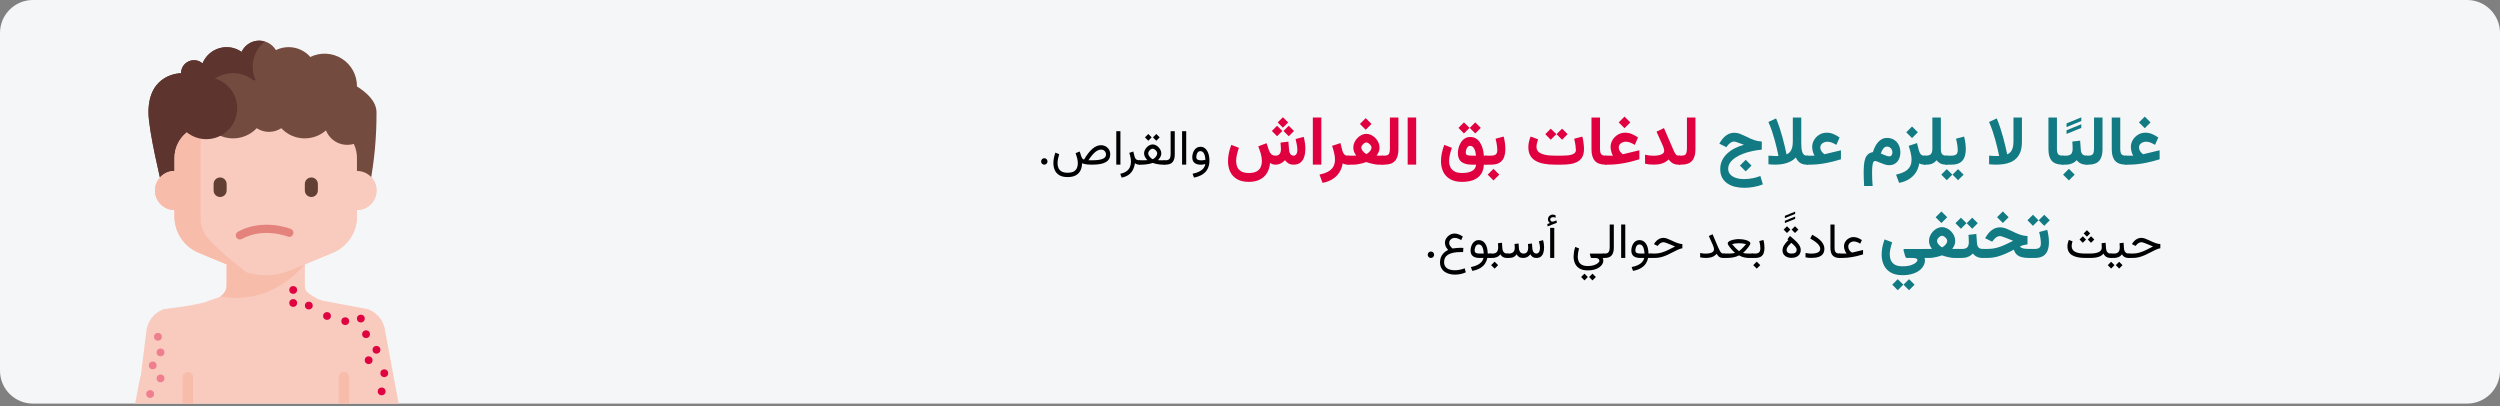 <?xml version="1.0" encoding="UTF-8"?>
<svg xmlns="http://www.w3.org/2000/svg" xmlns:xlink="http://www.w3.org/1999/xlink" width="911px" height="148px" viewBox="0 0 911 148" version="1.1">
  <rect x="0" y="0" width="911" height="148" fill="#808080" stroke="none"/>
  <title>Group 21@2x</title>
  <g id="Page-1" stroke="none" stroke-width="1" fill="none" fill-rule="evenodd">
    <g id="vorlage" transform="translate(-529, -3635)">
      <g id="Group-21" transform="translate(529, 3635)">
        <g id="Group-14">
          <path d="M911,12 L911,135.07 C911,138.253 909.737,141.306 907.486,143.556 C905.236,145.807 902.183,147.07 899,147.07 L12,147.07 C5.373,147.068 0,141.697 0,135.07 L0,12 C0,5.375 5.375,0.006 12,0 L899,0 C905.627,0.002 911,5.373 911,12 L911,12 Z" id="Path" fill="#F5F6F7" fill-rule="nonzero"></path>
          <g id="Group-13" transform="translate(49.237, 14.807)">
            <path d="M96.03,132.263 L0,132.263 L1.915,122.328 L2.029,122.346 L2.039,122.346 L4.115,105.662 C4.204,105.015 4.353,104.377 4.56,103.757 C4.655,103.476 4.766,103.201 4.892,102.932 C4.977,102.752 5.072,102.572 5.158,102.401 C5.195,102.326 5.243,102.259 5.281,102.183 C6.432,100.127 8.308,98.572 10.542,97.823 C10.542,97.823 24.202,96.268 26.923,94.742 L28.336,94.277 L30.108,93.68 C30.438,93.574 30.753,93.427 31.047,93.244 C31.05,93.244 31.052,93.243 31.054,93.241 C31.056,93.239 31.057,93.237 31.057,93.234 C31.953,92.698 32.644,91.877 33.019,90.902 C33.051,90.839 33.074,90.772 33.085,90.703 C33.124,90.634 33.152,90.561 33.171,90.485 C33.199,90.371 33.228,90.257 33.247,90.135 C33.254,90.127 33.258,90.117 33.257,90.106 C33.279,90.019 33.291,89.93 33.295,89.841 C33.316,89.747 33.329,89.652 33.332,89.556 C33.342,89.433 33.351,89.3 33.351,89.177 L33.351,81.517 L23.123,77.261 C22.895,77.166 22.677,77.071 22.459,76.957 C22.298,76.881 22.146,76.806 21.994,76.73 C21.701,76.578 21.416,76.407 21.132,76.227 C20.866,76.076 20.601,75.895 20.345,75.716 C20.089,75.536 19.843,75.346 19.596,75.147 C19.033,74.686 18.507,74.182 18.023,73.639 C17.786,73.383 17.568,73.118 17.359,72.843 C17.141,72.578 16.942,72.293 16.752,72.009 C15.958,70.815 15.348,69.508 14.942,68.132 C14.818,67.705 14.714,67.278 14.629,66.842 C14.591,66.643 14.553,66.435 14.525,66.236 C14.477,65.904 14.43,65.562 14.401,65.23 C14.382,64.861 14.363,64.482 14.363,64.103 L14.363,61.733 C10.43,61.732 7.241,58.546 7.235,54.613 L7.235,54.603 C7.233,54.362 7.246,54.122 7.273,53.883 C7.293,53.653 7.328,53.426 7.377,53.2 C7.377,53.174 7.384,53.148 7.396,53.125 C7.434,52.912 7.488,52.703 7.557,52.499 C7.623,52.29 7.699,52.082 7.784,51.883 C7.791,51.849 7.804,51.817 7.822,51.788 C7.899,51.591 7.991,51.401 8.097,51.219 C8.186,51.049 8.284,50.885 8.391,50.726 C8.435,50.644 8.489,50.567 8.552,50.499 C8.623,50.38 8.705,50.269 8.799,50.167 C8.829,50.116 8.867,50.071 8.912,50.034 C8.951,49.973 8.995,49.915 9.045,49.863 L9.055,49.854 C9.091,49.814 9.129,49.776 9.169,49.74 C9.292,49.598 9.425,49.465 9.567,49.342 C9.735,49.186 9.912,49.04 10.098,48.906 C10.117,48.887 10.136,48.877 10.155,48.859 C10.316,48.745 10.477,48.631 10.638,48.536 C10.705,48.498 10.771,48.461 10.828,48.423 C10.993,48.326 11.164,48.24 11.34,48.166 C11.441,48.111 11.545,48.064 11.653,48.024 C11.798,47.958 11.946,47.901 12.098,47.854 C12.161,47.832 12.224,47.813 12.289,47.797 C12.49,47.729 12.696,47.675 12.905,47.636 C12.933,47.626 12.962,47.626 12.981,47.617 C13.199,47.579 13.417,47.541 13.635,47.522 C13.877,47.495 14.121,47.482 14.365,47.484 L14.365,42.736 C14.365,42.527 14.375,42.328 14.384,42.129 C14.384,41.977 14.403,41.826 14.412,41.674 C14.422,41.56 14.431,41.446 14.45,41.332 C14.46,41.238 14.469,41.152 14.479,41.057 C14.489,41.029 14.489,41.001 14.497,40.963 C14.497,40.934 14.507,40.906 14.507,40.878 C14.526,40.773 14.545,40.669 14.555,40.574 C14.574,40.498 14.583,40.422 14.602,40.356 L14.602,40.346 C14.612,40.309 14.621,40.271 14.631,40.223 L14.688,39.967 C14.708,39.902 14.724,39.835 14.735,39.768 C14.754,39.721 14.763,39.673 14.782,39.626 C14.82,39.484 14.858,39.351 14.896,39.209 C14.904,39.183 14.913,39.158 14.925,39.133 C14.997,38.881 15.086,38.634 15.19,38.394 C15.266,38.195 15.342,38.005 15.427,37.825 L15.427,37.815 C15.453,37.773 15.475,37.729 15.493,37.683 C15.588,37.483 15.692,37.275 15.797,37.085 C15.844,37 15.891,36.915 15.939,36.829 L15.967,36.773 C15.986,36.744 16.005,36.706 16.024,36.678 C16.023,36.667 16.027,36.656 16.034,36.649 C16.047,36.625 16.063,36.602 16.081,36.583 C16.117,36.516 16.158,36.452 16.205,36.393 C16.281,36.26 16.375,36.127 16.461,35.995 C16.481,35.959 16.503,35.924 16.527,35.891 C16.561,35.857 16.59,35.819 16.612,35.777 C16.65,35.72 16.688,35.672 16.726,35.625 C16.811,35.511 16.897,35.398 16.982,35.293 C17.026,35.251 17.064,35.203 17.096,35.151 C17.219,35.009 17.333,34.876 17.456,34.753 C17.579,34.611 17.712,34.478 17.845,34.346 C17.996,34.194 18.138,34.051 18.29,33.909 C18.423,33.805 18.546,33.691 18.679,33.578 C18.745,33.53 18.802,33.473 18.869,33.426 L18.879,33.426 C18.959,33.354 19.045,33.287 19.135,33.227 C19.172,33.198 19.21,33.17 19.258,33.132 C19.572,32.901 19.898,32.686 20.234,32.487 C20.329,32.44 20.424,32.383 20.528,32.326 C20.613,32.279 20.708,32.222 20.812,32.175 C20.907,32.127 20.992,32.089 21.087,32.042 C21.173,32.004 21.258,31.956 21.353,31.919 C21.376,31.902 21.402,31.889 21.429,31.881 C21.49,31.851 21.554,31.826 21.619,31.805 C21.704,31.767 21.799,31.729 21.884,31.691 C21.927,31.671 21.971,31.655 22.017,31.644 C22.055,31.625 22.102,31.606 22.15,31.587 C22.271,31.539 22.394,31.498 22.52,31.464 C22.579,31.435 22.643,31.415 22.709,31.407 C22.804,31.378 22.889,31.35 22.984,31.322 C23.079,31.293 23.174,31.274 23.269,31.246 L23.354,31.217 C23.496,31.179 23.638,31.151 23.79,31.113 C23.81,31.114 23.829,31.111 23.847,31.103 L23.857,31.103 C24.637,30.946 25.431,30.867 26.227,30.866 L68.971,30.866 C69.18,30.866 69.388,30.876 69.597,30.885 C69.739,30.885 69.881,30.904 70.014,30.913 C70.232,30.932 70.441,30.951 70.659,30.98 C70.699,30.991 70.74,30.997 70.782,30.998 C71.038,31.046 71.303,31.093 71.559,31.15 C71.834,31.207 72.099,31.283 72.365,31.359 L72.384,31.359 C72.649,31.444 72.915,31.529 73.171,31.634 C73.433,31.726 73.689,31.833 73.939,31.956 C74.175,32.06 74.403,32.184 74.63,32.297 C74.65,32.307 74.659,32.316 74.678,32.326 C74.925,32.459 75.162,32.601 75.389,32.752 C75.616,32.904 75.844,33.056 76.062,33.217 C76.069,33.218 76.076,33.221 76.081,33.226 C76.28,33.378 76.47,33.53 76.65,33.681 C76.696,33.72 76.741,33.761 76.782,33.804 C76.934,33.937 77.086,34.07 77.237,34.212 C77.477,34.447 77.705,34.694 77.92,34.952 C78.091,35.131 78.249,35.32 78.394,35.521 C78.546,35.711 78.678,35.901 78.821,36.099 C78.944,36.289 79.067,36.488 79.181,36.687 C79.266,36.82 79.332,36.943 79.408,37.085 C79.503,37.265 79.598,37.445 79.693,37.635 C79.768,37.797 79.844,37.958 79.911,38.119 C79.986,38.299 80.053,38.479 80.119,38.659 C80.185,38.839 80.252,39.019 80.309,39.209 C80.356,39.361 80.394,39.512 80.442,39.664 C80.508,39.92 80.565,40.176 80.622,40.432 C80.65,40.593 80.679,40.764 80.707,40.925 C80.736,41.124 80.755,41.323 80.783,41.522 C80.829,41.928 80.851,42.336 80.849,42.745 L80.849,47.485 C81.09,47.483 81.331,47.496 81.57,47.523 C81.777,47.54 81.983,47.571 82.186,47.618 C82.479,47.667 82.768,47.74 83.049,47.836 C83.239,47.893 83.428,47.968 83.618,48.044 C83.741,48.101 83.864,48.158 83.987,48.224 C84.109,48.275 84.226,48.335 84.338,48.404 C84.386,48.433 84.442,48.462 84.499,48.499 C84.642,48.575 84.784,48.67 84.916,48.755 C84.985,48.814 85.058,48.868 85.135,48.916 C85.258,49.011 85.371,49.106 85.485,49.21 C85.542,49.258 85.609,49.315 85.665,49.362 C85.77,49.457 85.874,49.561 85.969,49.665 L86.054,49.751 C86.135,49.835 86.211,49.923 86.281,50.016 C86.312,50.044 86.337,50.076 86.357,50.111 C86.457,50.219 86.546,50.337 86.623,50.462 C86.698,50.547 86.764,50.639 86.822,50.737 C86.926,50.898 87.021,51.059 87.116,51.239 C87.22,51.429 87.315,51.618 87.4,51.817 C87.4,51.827 87.41,51.836 87.41,51.855 C87.498,52.048 87.571,52.248 87.628,52.453 C87.859,53.15 87.974,53.88 87.969,54.614 C87.964,58.544 84.78,61.729 80.85,61.734 L80.85,64.113 C80.854,65.349 80.691,66.579 80.367,67.772 C80.188,68.445 79.959,69.104 79.684,69.744 C79.482,70.219 79.251,70.681 78.992,71.128 C78.821,71.431 78.641,71.725 78.452,72.009 C77.881,72.873 77.213,73.668 76.461,74.379 C75.196,75.608 73.71,76.586 72.081,77.261 L61.852,81.517 L61.852,89.177 C61.854,89.77 61.963,90.358 62.175,90.912 C62.687,92.192 66.867,94.277 66.867,94.277 L68.28,94.742 L84.67,97.823 C86.624,98.479 88.311,99.754 89.477,101.454 C89.487,101.463 89.487,101.473 89.496,101.482 C89.741,101.825 89.954,102.189 90.131,102.572 C90.633,103.536 90.957,104.583 91.088,105.663 L96.03,132.263 Z" id="Path" fill="#F9CBBF" fill-rule="nonzero"></path>
            <path d="M80.832,16.683 C80.832,16.662 80.838,16.642 80.838,16.621 C80.863,12.534 78.771,8.725 75.309,6.553 C71.846,4.381 67.506,4.156 63.838,5.958 C60.709,2.381 55.565,1.354 51.302,3.457 C49.958,1.201 47.475,-0.126 44.853,0.01 C42.23,0.146 39.898,1.722 38.794,4.106 C36.433,2.44 33.441,1.944 30.669,2.759 C27.897,3.574 25.65,5.611 24.566,8.289 C23.167,7.068 21.182,6.779 19.493,7.552 C17.803,8.324 16.723,10.015 16.732,11.872 C16.732,11.872 4.861,11.773 4.861,26.118 C4.861,32.803 9.61,52.235 9.61,52.235 L85.587,52.235 C87.214,43.626 88.009,34.88 87.961,26.118 C87.961,22.005 84.139,18.74 80.832,16.683 Z" id="Path" fill="#734B3F" fill-rule="nonzero"></path>
            <path d="M43.827,37.848 C37.842,37.17 33.328,32.094 33.352,26.07 C33.377,20.047 37.932,15.008 43.922,14.377 C41.665,9.482 43.049,3.678 47.272,0.327 C46.609,0.116 45.918,0.006 45.222,0 C42.464,0.004 39.957,1.605 38.792,4.105 C36.431,2.439 33.439,1.943 30.667,2.759 C27.896,3.574 25.648,5.61 24.564,8.289 C23.165,7.067 21.18,6.778 19.491,7.551 C17.802,8.323 16.722,10.014 16.731,11.871 C16.731,11.871 4.859,11.773 4.859,26.117 C4.859,32.803 9.608,52.234 9.608,52.234 L43.738,52.234 L43.827,37.848 Z" id="Path-2" fill="#5E342E" fill-rule="nonzero"></path>
            <path d="M61.843,81.32 L33.352,81.32 L33.352,89.175 C33.339,90.854 32.432,92.399 30.973,93.229 C50.885,96.715 61.843,81.32 61.843,81.32 Z" id="Path-3" fill="#F7BCAA" fill-rule="nonzero"></path>
            <path d="M80.838,47.486 L80.838,42.738 C80.838,36.181 75.523,30.866 68.966,30.866 L26.229,30.866 C23.081,30.866 20.061,32.117 17.834,34.343 C15.608,36.569 14.357,39.589 14.357,42.738 L14.357,47.486 C10.434,47.501 7.261,50.686 7.261,54.609 C7.261,58.533 10.434,61.717 14.357,61.732 L14.357,64.106 C14.357,69.857 17.815,75.044 23.124,77.256 L38.465,83.648 C41.359,84.854 44.462,85.475 47.597,85.475 L47.597,85.475 C50.732,85.475 53.835,84.854 56.729,83.648 L72.071,77.256 C77.38,75.044 80.838,69.857 80.838,64.106 L80.838,61.732 C83.389,61.741 85.75,60.386 87.028,58.178 C88.307,55.97 88.307,53.248 87.028,51.04 C85.75,48.832 83.389,47.477 80.838,47.486 L80.838,47.486 Z" id="Path-4" fill="#F9CBBF" fill-rule="nonzero"></path>
            <path d="M30.977,56.983 L30.977,56.983 C29.668,56.98 28.607,55.919 28.603,54.609 L28.603,52.235 C28.607,50.925 29.668,49.864 30.977,49.861 L30.977,49.861 C32.287,49.864 33.348,50.925 33.352,52.235 L33.352,54.609 C33.348,55.919 32.287,56.98 30.977,56.983 L30.977,56.983 Z" id="Path-5" fill="#623F33" fill-rule="nonzero"></path>
            <path d="M64.218,56.983 L64.218,56.983 C62.908,56.98 61.847,55.919 61.843,54.609 L61.843,52.235 C61.847,50.925 62.908,49.864 64.218,49.861 L64.218,49.861 C65.527,49.864 66.588,50.925 66.592,52.235 L66.592,54.609 C66.588,55.919 65.527,56.98 64.218,56.983 Z" id="Path-6" fill="#623F33" fill-rule="nonzero"></path>
            <path d="M26.822,72.334 C24.905,70.266 23.845,67.548 23.855,64.729 L23.855,31.105 C18.328,32.235 14.359,37.097 14.358,42.738 L14.358,47.486 C10.434,47.501 7.262,50.686 7.262,54.609 C7.262,58.533 10.434,61.717 14.358,61.732 L14.358,64.106 C14.358,69.857 17.816,75.044 23.124,77.256 L38.465,83.648 C39.215,83.959 39.981,84.232 40.759,84.464 C35.745,80.864 31.079,76.803 26.822,72.334 L26.822,72.334 Z" id="Path-7" fill="#F7BCAA" fill-rule="nonzero"></path>
            <path d="M77.276,21.369 C75.986,21.377 74.715,21.689 73.567,22.279 C72.973,17.342 69.353,13.306 64.51,12.179 C59.667,11.052 54.637,13.076 51.925,17.243 C49.914,16.412 47.656,16.412 45.645,17.243 C42.883,13.003 37.738,10.977 32.826,12.196 C27.914,13.415 24.312,17.61 23.852,22.65 C23.393,27.691 26.175,32.469 30.785,34.557 C35.396,36.644 40.822,35.583 44.307,31.913 C47.03,33.684 50.54,33.684 53.263,31.913 C57.592,36.525 64.798,36.874 69.554,32.703 C71.082,36.601 75.275,38.752 79.333,37.718 C83.391,36.685 86.044,32.791 85.521,28.636 C84.999,24.481 81.464,21.366 77.276,21.37 L77.276,21.369 Z" id="Path-8" fill="#734B3F" fill-rule="nonzero"></path>
            <circle id="Oval" fill="#5E342E" fill-rule="nonzero" cx="25.932" cy="24.634" r="11.278"></circle>
            <path d="M56.187,70.013 C56.187,70.013 46.706,66.222 38.175,70.961" id="Path" stroke="#E4827C" stroke-width="3" stroke-linecap="round" stroke-linejoin="round"></path>
            <circle id="Oval" fill="#DF0440" fill-rule="nonzero" cx="63.296" cy="96.543" r="1.422"></circle>
            <circle id="Oval" fill="#DF0440" fill-rule="nonzero" cx="57.608" cy="95.595" r="1.422"></circle>
            <circle id="Oval" fill="#DF0440" fill-rule="nonzero" cx="57.608" cy="90.855" r="1.422"></circle>
            <g id="Group" transform="translate(4.048, 98.913)" fill-rule="nonzero">
              <path d="M17.064,23.699 L17.064,33.35 L13.272,33.35 L13.272,23.699 C13.279,22.655 14.124,21.811 15.168,21.803 C16.214,21.806 17.061,22.653 17.064,23.699 Z" id="Path" fill="#F7BCAA"></path>
              <path d="M73.942,23.699 L73.942,33.35 L70.15,33.35 L70.15,23.699 C70.158,22.655 71.002,21.811 72.046,21.803 C73.092,21.806 73.939,22.653 73.942,23.699 Z" id="Path" fill="#F7BCAA"></path>
              <circle id="Oval" fill="#DF0440" opacity="0.38" cx="1.422" cy="29.861" r="1.422"></circle>
              <circle id="Oval" fill="#DF0440" opacity="0.38" cx="5.214" cy="24.173" r="1.422"></circle>
              <circle id="Oval" fill="#DF0440" opacity="0.38" cx="2.37" cy="19.433" r="1.422"></circle>
              <circle id="Oval" fill="#DF0440" opacity="0.38" cx="5.214" cy="14.694" r="1.422"></circle>
              <circle id="Oval" fill="#DF0440" opacity="0.38" cx="4.266" cy="9.006" r="1.422"></circle>
              <circle id="Oval" fill="#DF0440" cx="85.792" cy="28.913" r="1.422"></circle>
              <circle id="Oval" fill="#DF0440" cx="86.74" cy="22.277" r="1.422"></circle>
              <circle id="Oval" fill="#DF0440" cx="81.052" cy="17.538" r="1.422"></circle>
              <circle id="Oval" fill="#DF0440" cx="83.896" cy="13.746" r="1.422"></circle>
              <circle id="Oval" fill="#DF0440" cx="80.104" cy="8.058" r="1.422"></circle>
              <circle id="Oval" fill="#DF0440" cx="78.208" cy="2.37" r="1.422"></circle>
              <circle id="Oval" fill="#DF0440" cx="65.884" cy="1.422" r="1.422"></circle>
              <circle id="Oval" fill="#DF0440" cx="72.52" cy="3.318" r="1.422"></circle>
            </g>
          </g>
        </g>
        <g id="غالبًا-لا-يلزم-علاج" transform="translate(379.373, 42.495)" fill-rule="nonzero">
          <path d="M402.177,0 L400.065,2.112 L402.177,4.224 L404.289,2.112 L402.177,0 Z M397.966,14.221 L395.122,14.221 L395.122,17.505 L396.342,17.505 C397.221,17.505 398.11,17.462 399.009,17.377 C399.909,17.291 400.824,17.165 401.756,16.998 C402.688,16.831 403.638,16.628 404.606,16.388 C405.575,16.148 406.572,15.869 407.597,15.552 L407.597,12.268 L401.799,13.66 C401.758,13.668 401.715,13.676 401.671,13.684 C401.626,13.692 401.591,13.696 401.567,13.696 C401.404,13.607 401.203,13.442 400.963,13.202 C400.723,12.962 400.515,12.667 400.34,12.317 C400.165,11.967 400.078,11.593 400.078,11.194 C400.078,10.771 400.204,10.406 400.456,10.101 C400.708,9.796 401.03,9.56 401.42,9.393 C401.811,9.226 402.21,9.143 402.617,9.143 C403.219,9.143 403.782,9.253 404.307,9.473 C404.832,9.692 405.371,9.965 405.925,10.291 L407.109,7.605 C406.319,7.068 405.552,6.643 404.808,6.329 C404.063,6.016 403.26,5.859 402.397,5.859 C401.429,5.859 400.546,6.099 399.748,6.58 C398.95,7.06 398.312,7.697 397.832,8.49 C397.351,9.283 397.111,10.156 397.111,11.108 C397.111,11.434 397.148,11.788 397.221,12.17 C397.294,12.553 397.394,12.921 397.52,13.275 C397.646,13.629 397.795,13.944 397.966,14.221 Z" id="Shape" fill="#117A83"></path>
          <path d="M390.149,0.326 L390.149,11.94 C390.149,13.81 390.562,15.206 391.388,16.125 C392.213,17.045 393.511,17.505 395.28,17.505 L395.573,17.505 L395.573,14.224 L395.28,14.224 C394.475,14.224 393.935,14.035 393.659,13.655 C393.384,13.276 393.246,12.625 393.246,11.704 L393.246,0.326 L390.149,0.326 Z" id="Path" fill="#117A83"></path>
          <path d="M380.715,14.224 L380.715,17.505 L381.621,17.505 C383.431,17.505 384.745,17.037 385.561,16.101 C386.377,15.166 386.786,13.783 386.786,11.952 L386.786,0.326 L383.689,0.326 L383.689,11.716 C383.689,12.535 383.566,13.158 383.319,13.585 C383.072,14.011 382.51,14.224 381.633,14.224 L380.715,14.224 Z" id="Path" fill="#117A83"></path>
          <path d="M372.011,14.224 L372.011,17.505 L372.597,17.505 L372.597,14.224 L372.011,14.224 Z M374.526,19.025 L372.417,21.143 L374.526,23.252 L376.643,21.143 L374.526,19.025 Z M375.772,9.095 C375.81,9.511 375.841,9.937 375.864,10.373 C375.887,10.808 375.898,11.254 375.898,11.711 C375.898,12.555 375.719,13.185 375.361,13.601 C375.003,14.017 374.363,14.224 373.439,14.224 L372.284,14.224 L372.284,17.505 L373.439,17.505 C374.21,17.505 374.939,17.363 375.628,17.078 C376.316,16.793 376.899,16.39 377.377,15.869 C377.625,16.196 377.915,16.481 378.25,16.725 C378.584,16.968 378.97,17.159 379.41,17.298 C379.849,17.436 380.345,17.505 380.898,17.505 L381.166,17.505 L381.166,14.224 L380.922,14.224 C380.468,14.224 380.094,14.139 379.8,13.969 C379.507,13.799 379.285,13.555 379.133,13.238 C378.982,12.92 378.893,12.548 378.866,12.121 L378.629,8.752 L375.772,9.095 Z" id="Shape" fill="#117A83"></path>
          <path d="M373.678,6.309 L379.044,4.119 L379.044,2.777 L373.678,4.976 L373.678,6.309 Z M373.678,3.806 L379.044,1.616 L379.044,0.275 L373.678,2.473 L373.678,3.806 Z" id="Shape" fill="#117A83"></path>
          <path d="M367.075,0.326 L367.075,11.94 C367.075,13.81 367.488,15.206 368.314,16.125 C369.139,17.045 370.437,17.505 372.207,17.505 L372.5,17.505 L372.5,14.224 L372.207,14.224 C371.402,14.224 370.861,14.035 370.586,13.655 C370.31,13.276 370.172,12.625 370.172,11.704 L370.172,0.326 L367.075,0.326 Z" id="Path" fill="#117A83"></path>
          <path d="M347.959,17.505 C348.896,17.505 349.822,17.439 350.736,17.308 C351.65,17.176 352.509,16.939 353.313,16.595 C354.117,16.252 354.826,15.769 355.441,15.145 C356.055,14.522 356.538,13.722 356.889,12.745 C357.24,11.768 357.416,10.58 357.416,9.18 L357.416,0.326 L354.336,0.326 L354.336,9.061 C354.336,9.952 354.25,10.709 354.078,11.334 C353.906,11.958 353.649,12.468 353.308,12.863 C352.967,13.258 352.544,13.555 352.039,13.754 C352.039,13.754 351.983,13.482 351.871,12.937 C351.759,12.392 351.595,11.66 351.379,10.74 C351.163,9.82 350.9,8.79 350.591,7.651 C350.281,6.512 349.93,5.338 349.536,4.127 C349.142,2.917 348.71,1.757 348.239,0.65 L345.437,1.95 C345.91,3.006 346.339,4.107 346.723,5.252 C347.108,6.397 347.448,7.509 347.744,8.587 C348.039,9.664 348.288,10.637 348.489,11.505 C348.69,12.374 348.842,13.063 348.944,13.573 C349.046,14.084 349.097,14.339 349.097,14.339 C348.979,14.347 348.846,14.352 348.7,14.355 C348.554,14.357 348.388,14.359 348.203,14.359 C347.837,14.359 347.414,14.346 346.935,14.32 C346.455,14.294 345.963,14.259 345.458,14.216 L345.458,17.366 C345.883,17.398 346.301,17.43 346.715,17.46 C347.128,17.49 347.543,17.505 347.959,17.505 Z" id="Path" fill="#117A83"></path>
          <path d="M329.7,14.224 L329.7,17.505 L330.677,17.505 L330.677,14.224 L329.7,14.224 Z M334.14,19.14 L332.129,21.143 L334.14,23.17 L336.155,21.143 L334.14,19.14 Z M330.021,19.14 L328.027,21.143 L330.021,23.17 L332.053,21.143 L330.021,19.14 Z M331.751,17.505 C333.059,17.505 334.092,17.267 334.85,16.792 C335.608,16.317 336.149,15.653 336.474,14.801 C336.799,13.949 336.962,12.952 336.962,11.81 C336.962,11.111 336.912,10.378 336.811,9.61 C336.71,8.842 336.557,8.059 336.35,7.262 L333.395,8.055 C333.626,8.937 333.789,9.735 333.884,10.45 C333.979,11.164 334.027,11.746 334.027,12.196 C334.027,12.966 333.84,13.496 333.467,13.787 C333.094,14.079 332.514,14.224 331.727,14.224 L330.4,14.224 L330.4,17.505 L331.751,17.505 Z" id="Shape" fill="#117A83"></path>
          <path d="M324.777,11.761 C324.777,12.306 324.706,12.76 324.565,13.125 C324.424,13.489 324.189,13.763 323.859,13.948 C323.53,14.132 323.079,14.224 322.506,14.224 L321.802,14.224 L321.802,17.505 L322.58,17.505 C323.232,17.505 323.785,17.441 324.237,17.312 C324.689,17.183 325.08,16.997 325.411,16.754 C325.741,16.51 326.049,16.219 326.334,15.881 C326.596,16.236 326.887,16.533 327.209,16.774 C327.53,17.015 327.905,17.197 328.332,17.32 C328.759,17.443 329.264,17.505 329.847,17.505 L330.189,17.505 L330.189,14.224 L329.822,14.224 C329.301,14.224 328.899,14.129 328.618,13.939 C328.337,13.749 328.143,13.471 328.035,13.105 C327.927,12.74 327.873,12.295 327.873,11.773 L327.873,0.326 L324.777,0.326 L324.777,11.761 Z" id="Path" fill="#117A83"></path>
          <path d="M317.371,3.601 L315.259,5.713 L317.371,7.825 L319.483,5.713 L317.371,3.601 Z M321.924,17.505 L322.254,17.505 L322.254,14.221 L321.79,14.221 C321.245,14.221 320.828,14.052 320.539,13.715 C320.25,13.377 320.032,12.927 319.886,12.366 L319.178,9.644 L316.15,10.645 C316.419,11.442 316.661,12.286 316.877,13.177 C317.092,14.069 317.2,14.88 317.2,15.613 C317.2,16.695 316.981,17.598 316.541,18.323 C316.102,19.047 315.461,19.631 314.618,20.074 C313.776,20.518 312.753,20.874 311.548,21.143 L312.671,24.146 C314.104,23.861 315.331,23.391 316.352,22.736 C317.373,22.08 318.189,21.269 318.799,20.3 C319.41,19.332 319.813,18.241 320.008,17.029 C320.228,17.167 320.504,17.281 320.838,17.371 C321.172,17.46 321.534,17.505 321.924,17.505 Z" id="Shape" fill="#117A83"></path>
          <path d="M310.219,13.032 C310.219,13.418 310.128,13.755 309.947,14.044 C309.765,14.333 309.46,14.477 309.03,14.477 C308.807,14.477 308.537,14.428 308.218,14.329 C307.9,14.23 307.552,14.102 307.177,13.945 C306.801,13.788 306.407,13.618 305.995,13.435 C306.092,13.142 306.21,12.846 306.349,12.55 C306.488,12.253 306.649,11.981 306.832,11.734 C307.015,11.487 307.224,11.288 307.461,11.138 C307.697,10.988 307.96,10.913 308.249,10.913 C308.643,10.913 308.988,11.012 309.283,11.209 C309.577,11.406 309.807,11.665 309.972,11.987 C310.137,12.31 310.219,12.658 310.219,13.032 Z M303.117,12.937 C302.366,13.07 301.764,13.343 301.314,13.756 C300.863,14.169 300.526,14.704 300.301,15.359 C300.077,16.014 299.929,16.774 299.857,17.64 C299.785,18.506 299.748,19.458 299.748,20.497 C299.748,21.247 299.765,22.018 299.797,22.811 C299.83,23.604 299.87,24.427 299.916,25.281 L303.025,25.281 C303.003,24.981 302.974,24.582 302.937,24.084 C302.9,23.587 302.87,23.028 302.847,22.408 C302.824,21.788 302.812,21.143 302.812,20.474 C302.812,19.819 302.827,19.227 302.857,18.699 C302.886,18.17 302.939,17.718 303.014,17.342 C303.089,16.966 303.194,16.678 303.329,16.476 C303.463,16.275 303.638,16.174 303.853,16.174 C304.094,16.174 304.41,16.252 304.801,16.406 C305.192,16.561 305.626,16.738 306.102,16.937 C306.578,17.137 307.066,17.314 307.564,17.468 C308.061,17.623 308.534,17.7 308.981,17.7 C309.893,17.7 310.656,17.489 311.269,17.067 C311.882,16.645 312.343,16.083 312.653,15.38 C312.963,14.676 313.118,13.901 313.118,13.052 C313.118,11.991 312.911,11.064 312.497,10.273 C312.083,9.482 311.508,8.865 310.772,8.423 C310.035,7.981 309.178,7.76 308.2,7.76 C307.56,7.76 306.973,7.897 306.441,8.17 C305.909,8.443 305.432,8.82 305.011,9.299 C304.59,9.778 304.222,10.329 303.907,10.95 C303.592,11.571 303.329,12.233 303.117,12.937 Z" id="Shape" fill="#117A83"></path>
          <path d="M281.829,14.224 L278.991,14.224 L278.991,17.505 L280.214,17.505 C281.094,17.505 281.983,17.463 282.882,17.379 C283.78,17.294 284.695,17.169 285.625,17.001 C286.555,16.834 287.505,16.63 288.475,16.388 C289.446,16.147 290.441,15.869 291.461,15.554 L291.461,12.273 L285.669,13.655 C285.626,13.668 285.583,13.679 285.54,13.687 C285.497,13.695 285.461,13.697 285.432,13.691 C285.271,13.603 285.072,13.439 284.834,13.199 C284.597,12.96 284.388,12.664 284.21,12.313 C284.031,11.962 283.941,11.591 283.941,11.198 C283.941,10.771 284.069,10.405 284.323,10.101 C284.578,9.797 284.901,9.562 285.293,9.394 C285.684,9.227 286.081,9.143 286.483,9.143 C287.085,9.143 287.649,9.252 288.175,9.471 C288.702,9.69 289.241,9.963 289.793,10.291 L290.975,7.604 C290.19,7.066 289.425,6.641 288.68,6.328 C287.934,6.015 287.13,5.858 286.266,5.858 C285.302,5.858 284.419,6.098 283.617,6.576 C282.816,7.054 282.177,7.692 281.699,8.488 C281.221,9.284 280.982,10.156 280.982,11.104 C280.982,11.434 281.018,11.788 281.089,12.168 C281.16,12.548 281.26,12.917 281.387,13.274 C281.515,13.632 281.662,13.948 281.829,14.224 Z" id="Path" fill="#117A83"></path>
          <path d="M271.632,13.754 C271.632,13.754 271.576,13.482 271.465,12.937 C271.353,12.392 271.189,11.66 270.973,10.74 C270.757,9.82 270.494,8.79 270.184,7.651 C269.875,6.512 269.523,5.338 269.129,4.127 C268.735,2.917 268.303,1.757 267.833,0.65 L265.031,1.95 C265.504,3.006 265.933,4.107 266.317,5.252 C266.701,6.397 267.042,7.509 267.337,8.587 C267.633,9.664 267.881,10.637 268.083,11.505 C268.284,12.374 268.436,13.063 268.538,13.573 C268.64,14.084 268.691,14.339 268.691,14.339 C268.567,14.35 268.433,14.356 268.289,14.357 C268.146,14.358 267.982,14.359 267.797,14.359 C267.431,14.359 267.008,14.343 266.528,14.312 C266.049,14.28 265.557,14.248 265.052,14.216 L265.052,17.366 C265.476,17.398 265.895,17.43 266.308,17.46 C266.722,17.49 267.137,17.505 267.553,17.505 C268.631,17.505 269.638,17.407 270.573,17.21 C271.508,17.014 272.352,16.722 273.105,16.333 C273.858,15.945 274.495,15.467 275.017,14.898 C275.24,15.415 275.531,15.869 275.888,16.26 C276.245,16.651 276.68,16.956 277.191,17.176 C277.703,17.395 278.299,17.505 278.979,17.505 L279.443,17.505 L279.443,14.224 L279.015,14.224 C278.579,14.224 278.228,14.102 277.962,13.857 C277.695,13.612 277.494,13.277 277.358,12.851 C277.222,12.424 277.13,11.941 277.082,11.401 C277.033,10.86 277.009,10.296 277.009,9.708 L277.009,0.326 L273.929,0.326 L273.929,9.061 C273.929,9.952 273.843,10.711 273.671,11.338 C273.5,11.965 273.244,12.475 272.906,12.867 C272.568,13.26 272.143,13.555 271.632,13.754 Z" id="Path" fill="#117A83"></path>
          <path d="M262.626,9.07 C262.145,9.037 261.7,8.986 261.289,8.917 C260.878,8.848 260.457,8.744 260.025,8.606 C259.594,8.468 259.112,8.28 258.579,8.044 C258.046,7.808 257.417,7.511 256.693,7.153 C256.009,6.82 255.34,6.525 254.685,6.268 C254.03,6.012 253.336,5.884 252.604,5.884 C251.546,5.884 250.594,6.185 249.747,6.787 C248.901,7.389 248.193,8.154 247.623,9.082 L247.147,9.851 L249.723,11.133 L250.174,10.522 C250.459,10.148 250.809,9.816 251.224,9.528 C251.639,9.239 252.095,9.094 252.591,9.094 C252.681,9.094 252.799,9.113 252.945,9.149 C253.092,9.186 253.267,9.237 253.47,9.302 C253.674,9.367 253.902,9.452 254.154,9.558 C254.317,9.607 254.51,9.672 254.734,9.753 C254.958,9.835 255.194,9.92 255.442,10.01 C255.69,10.099 255.916,10.185 256.119,10.266 C254.947,10.575 253.841,10.997 252.799,11.53 C251.757,12.063 250.838,12.699 250.04,13.44 C249.243,14.181 248.616,15.025 248.16,15.973 C247.705,16.921 247.477,17.965 247.477,19.104 C247.477,20.325 247.709,21.366 248.172,22.229 C248.636,23.092 249.271,23.798 250.077,24.347 C250.882,24.896 251.81,25.299 252.86,25.555 C253.91,25.812 255.025,25.94 256.205,25.94 C257.352,25.94 258.512,25.838 259.684,25.635 C260.856,25.431 261.966,25.114 263.016,24.683 L262.101,21.631 C261.279,21.965 260.353,22.237 259.324,22.449 C258.294,22.66 257.23,22.766 256.131,22.766 C255.049,22.766 254.073,22.624 253.202,22.339 C252.331,22.054 251.643,21.633 251.139,21.075 C250.634,20.518 250.382,19.832 250.382,19.019 C250.382,18.18 250.626,17.419 251.114,16.736 C251.603,16.052 252.262,15.438 253.092,14.893 C253.922,14.347 254.864,13.879 255.918,13.489 C256.972,13.098 258.074,12.781 259.226,12.537 C260.377,12.292 261.507,12.126 262.613,12.036 L262.626,9.07 Z M256.766,15.735 L254.654,17.847 L256.766,19.958 L258.878,17.847 L256.766,15.735 Z" id="Shape" fill="#117A83"></path>
          <path d="M232.374,14.224 L232.374,17.505 L233.28,17.505 C235.09,17.505 236.404,17.037 237.22,16.101 C238.037,15.166 238.445,13.783 238.445,11.952 L238.445,0.326 L235.348,0.326 L235.348,11.716 C235.348,12.535 235.225,13.158 234.978,13.585 C234.731,14.011 234.169,14.224 233.292,14.224 L232.374,14.224 Z" id="Path" fill="#E0003F"></path>
          <path d="M227.06,12.392 C227.06,12.858 226.875,13.227 226.504,13.5 C226.132,13.773 225.651,13.968 225.059,14.084 C224.467,14.199 223.833,14.257 223.157,14.257 C222.687,14.257 222.184,14.225 221.646,14.161 C221.108,14.097 220.589,14.006 220.087,13.886 L220.087,17.163 C220.587,17.282 221.084,17.367 221.575,17.417 C222.067,17.468 222.655,17.493 223.341,17.493 C224.164,17.493 224.902,17.421 225.554,17.277 C226.206,17.133 226.789,16.921 227.303,16.639 C227.817,16.357 228.276,16.012 228.681,15.604 C228.966,15.988 229.271,16.322 229.597,16.606 C229.923,16.891 230.304,17.111 230.74,17.269 C231.176,17.426 231.704,17.505 232.325,17.505 L232.829,17.505 L232.829,14.224 L232.325,14.224 C231.942,14.224 231.624,14.093 231.371,13.83 C231.117,13.567 230.886,13.199 230.677,12.727 C230.468,12.255 230.228,11.709 229.959,11.089 L226.973,4.174 L224.266,5.487 L226.625,10.737 C226.728,10.97 226.826,11.252 226.92,11.584 C227.013,11.916 227.06,12.186 227.06,12.392 Z" id="Path" fill="#E0003F"></path>
          <path d="M212.594,0 L210.483,2.112 L212.594,4.224 L214.706,2.112 L212.594,0 Z M208.383,14.221 L205.539,14.221 L205.539,17.505 L206.759,17.505 C207.638,17.505 208.527,17.462 209.427,17.377 C210.326,17.291 211.241,17.165 212.173,16.998 C213.105,16.831 214.055,16.628 215.024,16.388 C215.992,16.148 216.989,15.869 218.014,15.552 L218.014,12.268 L212.216,13.66 C212.175,13.668 212.133,13.676 212.088,13.684 C212.043,13.692 212.008,13.696 211.984,13.696 C211.821,13.607 211.62,13.442 211.38,13.202 C211.14,12.962 210.932,12.667 210.757,12.317 C210.582,11.967 210.495,11.593 210.495,11.194 C210.495,10.771 210.621,10.406 210.873,10.101 C211.125,9.796 211.447,9.56 211.838,9.393 C212.228,9.226 212.627,9.143 213.034,9.143 C213.636,9.143 214.2,9.253 214.725,9.473 C215.249,9.692 215.789,9.965 216.342,10.291 L217.526,7.605 C216.737,7.068 215.97,6.643 215.225,6.329 C214.48,6.016 213.677,5.859 212.814,5.859 C211.846,5.859 210.963,6.099 210.165,6.58 C209.368,7.06 208.729,7.697 208.249,8.49 C207.769,9.283 207.528,10.156 207.528,11.108 C207.528,11.434 207.565,11.788 207.638,12.17 C207.712,12.553 207.811,12.921 207.937,13.275 C208.064,13.629 208.212,13.944 208.383,14.221 Z" id="Shape" fill="#E0003F"></path>
          <path d="M200.566,0.326 L200.566,11.94 C200.566,13.81 200.979,15.206 201.805,16.125 C202.63,17.045 203.928,17.505 205.698,17.505 L205.99,17.505 L205.99,14.224 L205.698,14.224 C204.893,14.224 204.352,14.035 204.077,13.655 C203.801,13.276 203.663,12.625 203.663,11.704 L203.663,0.326 L200.566,0.326 Z" id="Path" fill="#E0003F"></path>
          <path d="M189.786,17.505 C190.877,17.505 191.906,17.43 192.875,17.279 C193.843,17.128 194.7,16.852 195.444,16.449 C196.189,16.046 196.773,15.47 197.196,14.722 C197.619,13.973 197.831,12.996 197.831,11.792 C197.831,11.41 197.806,10.942 197.758,10.388 C197.709,9.835 197.638,9.277 197.544,8.716 C197.45,8.154 197.338,7.674 197.208,7.275 L194.254,8.069 C194.466,8.891 194.624,9.684 194.73,10.449 C194.836,11.214 194.889,11.78 194.889,12.146 C194.889,12.61 194.742,12.98 194.449,13.257 C194.156,13.534 193.764,13.741 193.271,13.879 C192.779,14.018 192.234,14.109 191.636,14.154 C191.038,14.199 190.429,14.221 189.811,14.221 L187.198,14.221 C186.254,14.221 185.378,14.172 184.568,14.075 C183.758,13.977 183.05,13.808 182.444,13.568 C181.838,13.328 181.366,12.998 181.028,12.579 C180.69,12.16 180.521,11.625 180.521,10.974 C180.521,10.527 180.586,10.061 180.717,9.576 C180.847,9.092 180.981,8.659 181.119,8.276 L178.385,7.251 C178.149,7.829 177.952,8.449 177.793,9.113 C177.634,9.776 177.555,10.457 177.555,11.157 C177.555,12.354 177.787,13.359 178.251,14.172 C178.715,14.986 179.374,15.637 180.228,16.125 C181.083,16.614 182.1,16.966 183.28,17.181 C184.46,17.397 185.766,17.505 187.198,17.505 L189.786,17.505 Z M189.847,4.395 L187.833,6.396 L189.847,8.423 L191.862,6.396 L189.847,4.395 Z M185.721,4.395 L183.732,6.396 L185.721,8.423 L187.76,6.396 L185.721,4.395 Z" id="Shape" fill="#E0003F"></path>
          <path d="M161.863,14.224 L161.863,17.505 L162.889,17.505 L162.889,14.224 L161.863,14.224 Z M163.963,17.505 C165.271,17.505 166.304,17.267 167.062,16.792 C167.82,16.317 168.361,15.653 168.686,14.801 C169.011,13.949 169.174,12.952 169.174,11.81 C169.174,11.111 169.124,10.378 169.023,9.61 C168.922,8.842 168.769,8.059 168.562,7.262 L165.607,8.055 C165.838,8.937 166.001,9.735 166.096,10.45 C166.191,11.164 166.238,11.746 166.238,12.196 C166.238,12.966 166.052,13.496 165.679,13.787 C165.306,14.079 164.726,14.224 163.939,14.224 L162.612,14.224 L162.612,17.505 L163.963,17.505 Z M164.854,19.025 L162.745,21.143 L164.854,23.252 L166.971,21.143 L164.854,19.025 Z" id="Shape" fill="#E0003F"></path>
          <path d="M153.388,23.779 C154.975,23.779 156.348,23.556 157.508,23.108 C158.667,22.66 159.579,21.975 160.242,21.051 C160.905,20.127 161.273,18.945 161.347,17.505 L162.348,17.505 L162.348,14.221 L161.347,14.221 C161.29,13.31 161.145,12.445 160.913,11.627 C160.681,10.809 160.36,10.085 159.949,9.454 C159.538,8.824 159.04,8.327 158.454,7.965 C157.868,7.603 157.184,7.422 156.403,7.422 C155.63,7.422 154.958,7.607 154.389,7.977 C153.819,8.348 153.349,8.83 152.979,9.424 C152.609,10.018 152.332,10.653 152.149,11.328 C151.966,12.004 151.874,12.646 151.874,13.257 C151.874,14.738 152.309,15.816 153.18,16.492 C154.051,17.167 155.3,17.505 156.928,17.505 L158.527,17.505 C158.421,18.53 157.929,19.293 157.05,19.794 C156.171,20.294 154.95,20.544 153.388,20.544 C152.216,20.544 151.286,20.345 150.598,19.946 C149.911,19.548 149.418,19.014 149.121,18.347 C148.824,17.68 148.676,16.947 148.676,16.15 C148.676,15.434 148.773,14.667 148.969,13.849 C149.164,13.031 149.404,12.203 149.689,11.365 L146.918,10.291 C146.536,11.283 146.241,12.286 146.033,13.3 C145.826,14.313 145.722,15.295 145.722,16.248 C145.722,17.672 145.994,18.951 146.54,20.087 C147.085,21.222 147.925,22.121 149.06,22.784 C150.196,23.448 151.638,23.779 153.388,23.779 Z M156.806,14.221 C156.171,14.221 155.67,14.156 155.304,14.026 C154.938,13.896 154.755,13.599 154.755,13.135 C154.755,12.834 154.804,12.49 154.901,12.103 C154.999,11.717 155.168,11.379 155.408,11.09 C155.648,10.801 155.972,10.657 156.378,10.657 C156.72,10.657 157.015,10.76 157.263,10.968 C157.512,11.176 157.719,11.452 157.886,11.798 C158.053,12.144 158.185,12.528 158.283,12.952 C158.38,13.375 158.446,13.798 158.478,14.221 L156.806,14.221 Z M158.21,2.1 L156.195,4.102 L158.21,6.128 L160.224,4.102 L158.21,2.1 Z M154.084,2.1 L152.094,4.102 L154.084,6.128 L156.122,4.102 L154.084,2.1 Z" id="Shape" fill="#E0003F"></path>
          <polygon id="Path" fill="#E0003F" points="136.678 0.326 133.581 0.326 133.581 17.493 136.678 17.493"></polygon>
          <path d="M124.138,14.224 L124.138,17.505 L125.044,17.505 C126.855,17.505 128.168,17.037 128.985,16.101 C129.801,15.166 130.209,13.783 130.209,11.952 L130.209,0.326 L127.113,0.326 L127.113,11.716 C127.113,12.535 126.99,13.158 126.743,13.585 C126.496,14.011 125.934,14.224 125.057,14.224 L124.138,14.224 Z" id="Path" fill="#E0003F"></path>
          <path d="M118.291,0.562 L116.179,2.673 L118.291,4.785 L120.403,2.673 L118.291,0.562 Z M118.511,9.424 C118.771,9.424 119.046,9.521 119.335,9.717 C119.624,9.912 119.874,10.15 120.086,10.431 C120.297,10.712 120.403,10.986 120.403,11.255 C120.403,11.58 120.307,11.9 120.116,12.213 C119.925,12.526 119.685,12.807 119.396,13.055 C119.107,13.304 118.82,13.501 118.535,13.647 C118.291,13.517 118.025,13.326 117.736,13.074 C117.447,12.821 117.201,12.539 116.997,12.225 C116.794,11.912 116.692,11.597 116.692,11.279 C116.692,11.011 116.792,10.734 116.991,10.449 C117.191,10.164 117.433,9.922 117.718,9.723 C118.002,9.524 118.267,9.424 118.511,9.424 Z M123.321,11.255 C123.321,10.62 123.186,10.008 122.918,9.418 C122.649,8.828 122.287,8.297 121.831,7.825 C121.376,7.353 120.859,6.976 120.281,6.696 C119.703,6.415 119.109,6.274 118.499,6.274 C117.905,6.274 117.325,6.415 116.759,6.696 C116.194,6.976 115.687,7.355 115.239,7.831 C114.792,8.307 114.436,8.838 114.171,9.424 C113.907,10.01 113.775,10.612 113.775,11.23 C113.775,11.589 113.813,11.934 113.891,12.268 C113.968,12.602 114.086,12.927 114.245,13.245 C114.403,13.562 114.597,13.879 114.824,14.197 C114.637,14.205 114.468,14.211 114.318,14.215 C114.167,14.219 114.025,14.221 113.891,14.221 C113.756,14.221 113.616,14.221 113.469,14.221 L111.699,14.221 L111.699,17.505 L113.799,17.505 C114.247,17.505 114.737,17.464 115.27,17.383 C115.803,17.301 116.346,17.19 116.9,17.047 C117.453,16.905 117.986,16.744 118.499,16.565 C119.003,16.736 119.524,16.892 120.061,17.035 C120.598,17.177 121.123,17.291 121.636,17.377 C122.149,17.462 122.617,17.505 123.04,17.505 L124.59,17.505 L124.59,14.221 L123.43,14.221 C123.325,14.221 123.211,14.221 123.089,14.221 C122.967,14.221 122.836,14.221 122.698,14.221 C122.56,14.221 122.409,14.217 122.246,14.209 C122.482,13.892 122.68,13.576 122.838,13.263 C122.997,12.95 123.117,12.628 123.198,12.299 C123.28,11.969 123.321,11.621 123.321,11.255 Z" id="Shape" fill="#E0003F"></path>
          <path d="M111.825,17.505 L112.151,17.505 L112.151,14.224 L111.691,14.224 C111.147,14.224 110.729,14.054 110.437,13.715 C110.146,13.375 109.927,12.926 109.781,12.37 L109.081,9.645 L106.045,10.642 C106.314,11.437 106.557,12.281 106.773,13.175 C106.99,14.068 107.098,14.88 107.098,15.61 C107.098,16.694 106.879,17.597 106.439,18.32 C106,19.043 105.359,19.628 104.517,20.075 C103.676,20.521 102.652,20.876 101.447,21.139 L102.564,24.143 C104.003,23.864 105.233,23.397 106.254,22.742 C107.276,22.086 108.091,21.273 108.699,20.301 C109.308,19.329 109.709,18.238 109.903,17.028 C110.125,17.166 110.402,17.28 110.734,17.37 C111.066,17.46 111.429,17.505 111.825,17.505 Z" id="Path" fill="#E0003F"></path>
          <polygon id="Path" fill="#E0003F" points="102.12 0.326 99.023 0.326 99.023 17.493 102.12 17.493"></polygon>
          <path d="M88.121,0.22 L86.217,2.124 L88.121,4.028 L90.025,2.124 L88.121,0.22 Z M90.245,3.333 L88.341,5.237 L90.245,7.141 L92.149,5.237 L90.245,3.333 Z M85.997,3.333 L84.093,5.237 L85.997,7.141 L87.901,5.237 L85.997,3.333 Z M85.399,17.505 C86.099,17.505 86.746,17.356 87.34,17.059 C87.934,16.762 88.443,16.37 88.866,15.881 C89.199,16.353 89.623,16.742 90.135,17.047 C90.648,17.352 91.279,17.505 92.027,17.505 C93.102,17.497 93.948,17.23 94.566,16.705 C95.185,16.18 95.628,15.481 95.897,14.606 C96.166,13.731 96.3,12.773 96.3,11.731 C96.3,11.007 96.247,10.28 96.141,9.552 C96.035,8.824 95.885,8.097 95.689,7.373 L92.735,8.154 C92.89,8.773 93.036,9.438 93.175,10.15 C93.313,10.862 93.382,11.495 93.382,12.048 C93.382,12.439 93.338,12.801 93.248,13.135 C93.159,13.468 93.012,13.733 92.809,13.928 C92.605,14.124 92.333,14.221 91.991,14.221 C91.625,14.221 91.325,14.122 91.094,13.922 C90.862,13.723 90.689,13.462 90.575,13.141 C90.461,12.819 90.392,12.484 90.367,12.134 L90.111,9.119 L87.242,9.473 C87.267,9.782 87.291,10.093 87.315,10.406 C87.34,10.72 87.36,11.001 87.376,11.249 C87.393,11.497 87.401,11.686 87.401,11.816 C87.401,12.557 87.248,13.143 86.943,13.574 C86.638,14.006 86.131,14.221 85.423,14.221 C84.748,14.221 84.219,14.028 83.836,13.641 C83.454,13.255 83.169,12.76 82.982,12.158 L82.164,9.68 L79.137,10.828 C79.462,11.633 79.763,12.502 80.04,13.434 C80.317,14.366 80.455,15.279 80.455,16.174 C80.455,16.988 80.311,17.727 80.022,18.39 C79.733,19.053 79.243,19.578 78.551,19.965 C77.859,20.351 76.911,20.544 75.707,20.544 C74.527,20.544 73.599,20.345 72.923,19.946 C72.248,19.548 71.77,19.014 71.489,18.347 C71.208,17.68 71.068,16.947 71.068,16.15 C71.068,15.434 71.166,14.667 71.361,13.849 C71.556,13.031 71.796,12.203 72.081,11.365 L69.31,10.291 C68.928,11.283 68.633,12.286 68.425,13.3 C68.218,14.313 68.114,15.295 68.114,16.248 C68.114,17.672 68.38,18.951 68.913,20.087 C69.446,21.222 70.272,22.121 71.391,22.784 C72.51,23.448 73.949,23.779 75.707,23.779 C77.285,23.779 78.626,23.497 79.729,22.931 C80.831,22.365 81.694,21.568 82.317,20.538 C82.939,19.509 83.312,18.294 83.434,16.895 C83.694,17.057 83.985,17.2 84.306,17.322 C84.628,17.444 84.992,17.505 85.399,17.505 Z" id="Shape" fill="#E0003F"></path>
          <path d="M61.348,16.002 C61.348,15.381 61.285,14.773 61.159,14.178 C61.033,13.583 60.836,13.046 60.57,12.565 C60.303,12.085 59.963,11.703 59.55,11.418 C59.137,11.134 58.641,10.992 58.061,10.992 C57.568,10.992 57.136,11.104 56.764,11.326 C56.392,11.549 56.083,11.846 55.837,12.218 C55.591,12.59 55.405,13.002 55.279,13.453 C55.153,13.904 55.09,14.355 55.09,14.807 C55.09,15.721 55.361,16.403 55.903,16.854 C56.445,17.306 57.243,17.531 58.298,17.531 C58.521,17.531 58.778,17.505 59.071,17.452 C59.364,17.399 59.622,17.338 59.845,17.268 C59.751,17.871 59.508,18.409 59.115,18.88 C58.723,19.352 58.197,19.749 57.538,20.071 C56.878,20.394 56.098,20.643 55.195,20.818 L55.714,22.216 C56.962,21.976 58.003,21.584 58.838,21.042 C59.673,20.5 60.3,19.809 60.719,18.968 C61.138,18.127 61.348,17.139 61.348,16.002 Z M58.342,15.94 C57.744,15.94 57.299,15.85 57.006,15.668 C56.713,15.486 56.566,15.182 56.566,14.754 C56.566,14.49 56.609,14.188 56.694,13.849 C56.779,13.509 56.928,13.211 57.142,12.957 C57.356,12.702 57.656,12.574 58.043,12.574 C58.324,12.574 58.572,12.645 58.786,12.785 C59,12.926 59.183,13.132 59.335,13.405 C59.487,13.677 59.609,14.007 59.7,14.394 C59.791,14.78 59.851,15.22 59.88,15.712 C59.628,15.788 59.37,15.845 59.106,15.883 C58.843,15.921 58.588,15.94 58.342,15.94 Z" id="Shape" fill="#000000"></path>
          <polygon id="Path" fill="#000000" points="52.884 5.314 51.381 5.314 51.381 17.496 52.884 17.496"></polygon>
          <path d="M44.701,15.905 L44.701,17.505 L45.413,17.505 C46.55,17.505 47.383,17.193 47.914,16.569 C48.444,15.945 48.709,15.023 48.709,13.805 L48.709,5.314 L47.206,5.314 L47.206,13.813 C47.206,14.411 47.084,14.909 46.841,15.308 C46.598,15.706 46.125,15.905 45.422,15.905 L44.701,15.905 Z" id="Path" fill="#000000"></path>
          <path d="M41.985,6.334 L40.764,7.556 L41.985,8.795 L43.216,7.556 L41.985,6.334 Z M39.067,6.334 L37.846,7.556 L39.067,8.795 L40.298,7.556 L39.067,6.334 Z M40.641,11.687 C40.875,11.687 41.121,11.774 41.379,11.95 C41.637,12.126 41.856,12.344 42.038,12.605 C42.22,12.866 42.311,13.119 42.311,13.365 C42.311,13.641 42.234,13.922 42.082,14.209 C41.93,14.496 41.729,14.755 41.48,14.987 C41.231,15.218 40.957,15.398 40.658,15.527 C40.406,15.398 40.156,15.217 39.907,14.982 C39.658,14.748 39.45,14.49 39.283,14.209 C39.116,13.928 39.032,13.652 39.032,13.383 C39.032,13.119 39.12,12.857 39.296,12.596 C39.472,12.335 39.684,12.119 39.933,11.946 C40.182,11.773 40.418,11.687 40.641,11.687 Z M43.805,13.365 C43.805,12.996 43.718,12.623 43.545,12.245 C43.373,11.867 43.137,11.518 42.838,11.199 C42.539,10.879 42.201,10.622 41.823,10.425 C41.445,10.229 41.051,10.131 40.641,10.131 C40.248,10.131 39.866,10.229 39.494,10.425 C39.122,10.622 38.788,10.879 38.492,11.199 C38.196,11.518 37.961,11.865 37.789,12.24 C37.616,12.615 37.529,12.984 37.529,13.348 C37.529,13.652 37.578,13.945 37.674,14.227 C37.771,14.508 37.907,14.782 38.083,15.048 C38.259,15.315 38.464,15.586 38.698,15.861 C38.446,15.873 38.219,15.883 38.017,15.892 C37.815,15.901 37.629,15.905 37.459,15.905 C37.289,15.905 37.122,15.905 36.958,15.905 L35.745,15.905 L35.745,17.505 L36.958,17.505 C37.198,17.505 37.521,17.486 37.925,17.448 C38.329,17.41 38.769,17.345 39.243,17.254 C39.718,17.164 40.181,17.036 40.632,16.872 C41.083,17.03 41.542,17.156 42.007,17.25 C42.473,17.344 42.901,17.41 43.291,17.448 C43.68,17.486 43.986,17.505 44.209,17.505 L45.026,17.505 L45.026,15.905 L44.183,15.905 C44.048,15.905 43.901,15.905 43.743,15.905 C43.585,15.905 43.412,15.902 43.225,15.896 C43.037,15.891 42.832,15.882 42.609,15.87 C42.85,15.595 43.059,15.324 43.238,15.057 C43.417,14.791 43.556,14.52 43.655,14.244 C43.755,13.969 43.805,13.676 43.805,13.365 Z" id="Shape" fill="#000000"></path>
          <path d="M35.842,17.505 L36.07,17.505 L36.07,15.905 L35.745,15.905 C35.317,15.905 34.963,15.803 34.682,15.598 C34.4,15.393 34.195,15.044 34.066,14.552 L33.592,12.715 L32.133,13.207 C32.326,13.775 32.477,14.333 32.585,14.881 C32.694,15.429 32.748,15.952 32.748,16.45 C32.748,17.159 32.621,17.807 32.366,18.393 C32.111,18.979 31.699,19.481 31.131,19.9 C30.562,20.319 29.801,20.631 28.846,20.836 L29.364,22.225 C30.472,22.008 31.362,21.633 32.036,21.1 C32.71,20.566 33.215,19.941 33.552,19.223 C33.889,18.505 34.102,17.763 34.189,16.995 C34.342,17.118 34.554,17.234 34.827,17.342 C35.099,17.451 35.438,17.505 35.842,17.505 Z" id="Path" fill="#000000"></path>
          <polygon id="Path" fill="#000000" points="28.907 5.314 27.404 5.314 27.404 17.496 28.907 17.496"></polygon>
          <path d="M9.668,22.031 C10.887,22.031 11.881,21.817 12.652,21.39 C13.422,20.962 13.992,20.369 14.361,19.61 C14.73,18.851 14.918,17.982 14.924,17.004 C15.164,17.092 15.441,17.174 15.754,17.25 C16.068,17.326 16.43,17.388 16.84,17.435 C17.25,17.481 17.719,17.505 18.246,17.505 L18.712,17.505 C19.796,17.505 20.744,17.429 21.555,17.276 C22.367,17.124 23.042,16.891 23.581,16.578 C24.12,16.264 24.524,15.87 24.794,15.396 C25.063,14.921 25.198,14.364 25.198,13.726 C25.198,13.099 25.052,12.536 24.759,12.038 C24.466,11.54 24.062,11.146 23.546,10.856 C23.03,10.566 22.438,10.421 21.771,10.421 C21.267,10.421 20.763,10.526 20.259,10.737 C19.755,10.948 19.25,11.268 18.743,11.695 C18.236,12.123 17.726,12.664 17.213,13.317 C16.701,13.97 16.184,14.742 15.662,15.633 C15.445,15.633 15.246,15.519 15.064,15.29 C14.883,15.062 14.73,14.754 14.607,14.367 L14.08,12.706 L12.577,13.312 C12.741,13.746 12.917,14.303 13.104,14.982 C13.292,15.662 13.386,16.351 13.386,17.048 C13.386,17.64 13.279,18.195 13.065,18.713 C12.851,19.232 12.476,19.651 11.94,19.97 C11.404,20.29 10.646,20.449 9.668,20.449 C8.736,20.449 8.004,20.294 7.471,19.983 C6.938,19.673 6.558,19.257 6.333,18.735 C6.107,18.214 5.994,17.637 5.994,17.004 C5.994,16.471 6.053,15.92 6.17,15.352 C6.287,14.783 6.431,14.229 6.601,13.69 L5.203,13.128 C4.98,13.749 4.805,14.386 4.676,15.04 C4.547,15.693 4.482,16.33 4.482,16.951 C4.482,17.871 4.651,18.716 4.988,19.487 C5.325,20.257 5.873,20.874 6.631,21.337 C7.39,21.8 8.402,22.031 9.668,22.031 Z M21.832,12.021 C22.377,12.021 22.816,12.19 23.15,12.53 C23.484,12.87 23.651,13.298 23.651,13.813 C23.651,14.177 23.549,14.49 23.344,14.754 C23.139,15.018 22.83,15.234 22.417,15.404 C22.003,15.574 21.486,15.7 20.865,15.782 C20.244,15.864 19.515,15.905 18.677,15.905 L17.262,15.905 C17.672,15.261 18.075,14.695 18.47,14.209 C18.866,13.723 19.255,13.317 19.639,12.992 C20.023,12.667 20.398,12.423 20.764,12.262 C21.13,12.101 21.486,12.021 21.832,12.021 Z" id="Shape" fill="#000000"></path>
          <path d="M0,16.336 C0,16.67 0.114,16.948 0.343,17.171 C0.571,17.394 0.847,17.505 1.169,17.505 C1.491,17.505 1.767,17.391 1.995,17.162 C2.224,16.934 2.338,16.658 2.338,16.336 C2.338,16.014 2.224,15.737 1.995,15.505 C1.767,15.274 1.491,15.158 1.169,15.158 C0.847,15.158 0.571,15.274 0.343,15.505 C0.114,15.737 0,16.014 0,16.336 Z" id="Path" fill="#000000"></path>
          <path d="M396.234,49.905 L396.234,51.505 L397.684,51.505 C398.51,51.505 399.285,51.416 400.009,51.237 C400.732,51.058 401.444,50.813 402.145,50.503 C402.845,50.192 403.57,49.838 404.32,49.439 C404.941,49.111 405.468,48.845 405.902,48.64 C406.336,48.435 406.708,48.279 407.018,48.174 C407.329,48.068 407.607,48.001 407.853,47.972 L407.853,46.451 C407.589,46.434 407.314,46.396 407.027,46.337 C406.74,46.278 406.434,46.193 406.108,46.082 C405.783,45.971 405.427,45.83 405.041,45.66 C404.654,45.49 404.223,45.291 403.749,45.062 C403.204,44.799 402.698,44.586 402.232,44.425 C401.767,44.264 401.343,44.184 400.962,44.184 C400.271,44.184 399.64,44.373 399.068,44.75 C398.497,45.128 398.018,45.631 397.631,46.258 L397.5,46.469 L398.844,47.128 L399.082,46.829 C399.31,46.536 399.59,46.286 399.921,46.078 C400.252,45.87 400.596,45.766 400.954,45.766 C401.106,45.766 401.296,45.799 401.525,45.867 C401.753,45.934 402.026,46.029 402.342,46.152 C402.659,46.275 403.025,46.422 403.441,46.592 C403.728,46.703 403.96,46.798 404.135,46.877 C404.311,46.957 404.477,47.028 404.632,47.093 C404.787,47.157 404.976,47.23 405.199,47.312 C404.326,47.77 403.492,48.194 402.698,48.587 C401.904,48.979 401.105,49.297 400.299,49.541 C399.493,49.784 398.63,49.905 397.711,49.905 L396.234,49.905 Z" id="Path" fill="#000000"></path>
          <path d="M389.669,49.905 L389.669,51.505 L390.372,51.505 L390.372,49.905 L389.669,49.905 Z M392.841,52.902 L391.62,54.124 L392.841,55.363 L394.072,54.124 L392.841,52.902 Z M389.923,52.902 L388.702,54.124 L389.923,55.363 L391.154,54.124 L389.923,52.902 Z M392.991,46.135 C393.014,46.387 393.033,46.639 393.048,46.891 C393.063,47.143 393.07,47.409 393.07,47.69 C393.07,48.382 392.91,48.924 392.591,49.316 C392.272,49.709 391.74,49.905 390.996,49.905 L390.169,49.905 L390.169,51.505 L390.996,51.505 C391.558,51.505 392.097,51.396 392.613,51.18 C393.128,50.963 393.544,50.623 393.861,50.16 C394.019,50.447 394.21,50.69 394.432,50.89 C394.655,51.089 394.924,51.241 395.241,51.347 C395.557,51.452 395.932,51.505 396.366,51.505 L396.559,51.505 L396.559,49.905 L396.383,49.905 C396.008,49.905 395.693,49.826 395.439,49.668 C395.184,49.51 394.986,49.289 394.845,49.004 C394.705,48.72 394.623,48.391 394.599,48.016 L394.459,45.959 L392.991,46.135 Z" id="Shape" fill="#000000"></path>
          <path d="M381.099,41.38 L379.913,42.566 L381.099,43.753 L382.286,42.566 L381.099,41.38 Z M382.602,43.604 L381.416,44.79 L382.602,45.977 L383.789,44.79 L382.602,43.604 Z M379.596,43.604 L378.41,44.79 L379.596,45.977 L380.783,44.79 L379.596,43.604 Z M386.443,46.135 C386.455,46.369 386.469,46.633 386.487,46.926 C386.504,47.219 386.513,47.485 386.513,47.726 C386.513,48.235 386.34,48.65 385.995,48.969 C385.649,49.289 385.149,49.524 384.496,49.677 C383.843,49.829 383.05,49.905 382.119,49.905 L380.651,49.905 C379.801,49.905 379.057,49.855 378.419,49.756 C377.78,49.656 377.248,49.497 376.823,49.277 C376.398,49.057 376.078,48.77 375.861,48.416 C375.644,48.061 375.536,47.626 375.536,47.11 C375.536,46.847 375.566,46.568 375.628,46.275 C375.69,45.982 375.767,45.707 375.861,45.449 L374.499,44.939 C374.352,45.297 374.233,45.669 374.143,46.056 C374.052,46.442 374.006,46.838 374.006,47.242 C374.006,47.98 374.146,48.618 374.424,49.154 C374.702,49.69 375.118,50.131 375.672,50.477 C376.226,50.822 376.917,51.08 377.746,51.25 C378.575,51.42 379.544,51.505 380.651,51.505 L382.119,51.505 C383.015,51.505 383.777,51.452 384.404,51.347 C385.031,51.241 385.564,51.073 386.003,50.841 C386.443,50.61 386.824,50.307 387.146,49.932 C387.421,50.482 387.772,50.882 388.196,51.131 C388.621,51.38 389.165,51.505 389.827,51.505 L390.02,51.505 L390.02,49.905 L389.827,49.905 C389.258,49.905 388.831,49.732 388.544,49.387 C388.256,49.041 388.095,48.59 388.06,48.033 L387.911,45.959 L386.443,46.135 Z" id="Shape" fill="#000000"></path>
          <path d="M360.144,48.224 L360.144,51.505 L361.011,51.505 L361.011,48.224 L360.144,48.224 Z M365.548,35.767 L363.537,37.769 L365.548,39.797 L367.563,37.769 L365.548,35.767 Z M361.429,35.767 L359.435,37.769 L361.429,39.797 L363.461,37.769 L361.429,35.767 Z M362.048,51.505 C363.356,51.505 364.389,51.267 365.147,50.792 C365.905,50.317 366.446,49.653 366.771,48.801 C367.097,47.949 367.259,46.952 367.259,45.81 C367.259,45.111 367.209,44.378 367.108,43.61 C367.008,42.842 366.854,42.059 366.648,41.262 L363.692,42.055 C363.923,42.937 364.086,43.735 364.181,44.45 C364.276,45.164 364.324,45.746 364.324,46.196 C364.324,46.966 364.137,47.496 363.764,47.787 C363.391,48.079 362.811,48.224 362.024,48.224 L360.697,48.224 L360.697,51.505 L362.048,51.505 Z" id="Shape" fill="#117A83"></path>
          <path d="M350.464,34.537 L348.352,36.649 L350.464,38.761 L352.576,36.649 L350.464,34.537 Z M360.62,48.221 L359.961,48.221 C359.432,48.221 358.936,48.193 358.472,48.136 C358.008,48.079 357.623,47.979 357.318,47.837 C357.013,47.694 356.816,47.509 356.726,47.281 C357.255,47.053 357.731,46.885 358.154,46.775 C358.577,46.665 359.009,46.59 359.448,46.549 L359.448,43.521 C358.976,43.497 358.537,43.45 358.13,43.381 C357.723,43.312 357.306,43.208 356.879,43.07 C356.451,42.931 355.969,42.744 355.432,42.508 C354.895,42.272 354.264,41.975 353.54,41.617 C352.865,41.292 352.195,40.999 351.532,40.738 C350.869,40.478 350.175,40.348 349.451,40.348 C348.393,40.348 347.441,40.649 346.594,41.251 C345.748,41.853 345.044,42.618 344.482,43.546 L344.006,44.315 L346.57,45.572 L347.156,44.84 C347.4,44.522 347.727,44.223 348.138,43.943 C348.549,43.662 348.983,43.521 349.438,43.521 C349.536,43.521 349.664,43.542 349.823,43.583 C349.982,43.623 350.173,43.682 350.397,43.76 C350.62,43.837 350.875,43.932 351.16,44.046 C351.436,44.144 351.756,44.264 352.118,44.406 C352.48,44.549 352.846,44.693 353.217,44.84 C353.587,44.986 353.922,45.125 354.224,45.255 C353.052,45.857 351.967,46.38 350.97,46.823 C349.974,47.267 348.993,47.611 348.029,47.855 C347.064,48.099 346.033,48.221 344.934,48.221 L342.883,48.221 L342.883,51.505 L344.897,51.505 C346.037,51.505 347.146,51.365 348.224,51.084 C349.302,50.803 350.362,50.433 351.404,49.973 C352.445,49.513 353.471,49.011 354.48,48.465 C354.683,49.19 355.017,49.776 355.481,50.223 C355.945,50.671 356.547,50.996 357.288,51.2 C358.028,51.403 358.903,51.505 359.912,51.505 L360.62,51.505 L360.62,48.221 Z" id="Shape" fill="#117A83"></path>
          <path d="M333.899,48.224 L333.899,51.505 L334.766,51.505 L334.766,48.224 L333.899,48.224 Z M339.303,36.829 L337.292,38.832 L339.303,40.859 L341.318,38.832 L339.303,36.829 Z M335.184,36.829 L333.19,38.832 L335.184,40.859 L337.216,38.832 L335.184,36.829 Z M337.941,43.095 C337.979,43.511 338.009,43.937 338.032,44.373 C338.055,44.808 338.067,45.254 338.067,45.711 C338.067,46.555 337.888,47.185 337.53,47.601 C337.172,48.017 336.531,48.224 335.608,48.224 L334.452,48.224 L334.452,51.505 L335.608,51.505 C336.378,51.505 337.107,51.363 337.796,51.078 C338.485,50.793 339.068,50.39 339.546,49.869 C339.793,50.196 340.084,50.481 340.418,50.725 C340.752,50.968 341.139,51.159 341.578,51.298 C342.018,51.436 342.514,51.505 343.066,51.505 L343.335,51.505 L343.335,48.224 L343.091,48.224 C342.636,48.224 342.262,48.139 341.969,47.969 C341.675,47.799 341.453,47.555 341.302,47.238 C341.151,46.92 341.062,46.548 341.035,46.121 L340.798,42.752 L337.941,43.095 Z" id="Shape" fill="#117A83"></path>
          <path d="M328.076,34.562 L325.964,36.673 L328.076,38.785 L330.188,36.673 L328.076,34.562 Z M328.296,43.424 C328.556,43.424 328.831,43.521 329.12,43.717 C329.409,43.912 329.659,44.15 329.871,44.431 C330.082,44.712 330.188,44.986 330.188,45.255 C330.188,45.58 330.092,45.9 329.901,46.213 C329.71,46.526 329.47,46.807 329.181,47.055 C328.892,47.304 328.605,47.501 328.32,47.647 C328.076,47.517 327.81,47.326 327.521,47.074 C327.232,46.821 326.986,46.539 326.782,46.225 C326.579,45.912 326.477,45.597 326.477,45.279 C326.477,45.011 326.577,44.734 326.776,44.449 C326.975,44.164 327.218,43.922 327.502,43.723 C327.787,43.524 328.052,43.424 328.296,43.424 Z M333.105,45.255 C333.105,44.62 332.971,44.008 332.703,43.418 C332.434,42.828 332.072,42.297 331.616,41.825 C331.16,41.353 330.644,40.976 330.066,40.696 C329.488,40.415 328.894,40.274 328.284,40.274 C327.69,40.274 327.11,40.415 326.544,40.696 C325.979,40.976 325.472,41.355 325.024,41.831 C324.577,42.307 324.221,42.838 323.956,43.424 C323.692,44.01 323.56,44.612 323.56,45.23 C323.56,45.589 323.598,45.934 323.676,46.268 C323.753,46.602 323.871,46.927 324.03,47.245 C324.188,47.562 324.381,47.879 324.609,48.197 C324.422,48.205 324.253,48.211 324.103,48.215 C323.952,48.219 323.81,48.221 323.676,48.221 C323.541,48.221 323.401,48.221 323.254,48.221 L321.484,48.221 L321.484,51.505 L323.584,51.505 C324.032,51.505 324.522,51.464 325.055,51.383 C325.588,51.301 326.131,51.19 326.685,51.047 C327.238,50.905 327.771,50.744 328.284,50.565 C328.788,50.736 329.309,50.892 329.846,51.035 C330.383,51.177 330.908,51.291 331.421,51.377 C331.934,51.462 332.402,51.505 332.825,51.505 L334.375,51.505 L334.375,48.221 L333.215,48.221 C333.11,48.221 332.996,48.221 332.874,48.221 C332.751,48.221 332.621,48.221 332.483,48.221 C332.345,48.221 332.194,48.217 332.031,48.209 C332.267,47.892 332.465,47.576 332.623,47.263 C332.782,46.95 332.902,46.628 332.983,46.299 C333.065,45.969 333.105,45.621 333.105,45.255 Z" id="Shape" fill="#117A83"></path>
          <path d="M313.888,57.779 C315.198,57.779 316.362,57.631 317.379,57.334 C318.396,57.037 319.255,56.632 319.954,56.119 C320.654,55.606 321.183,55.023 321.541,54.367 C321.899,53.712 322.079,53.031 322.079,52.323 C322.079,52.184 322.07,52.058 322.054,51.944 C322.038,51.83 321.997,51.684 321.932,51.505 L321.932,51.505 L321.932,48.233 L314.705,48.233 C314.461,48.233 314.319,48.284 314.278,48.386 C314.238,48.488 314.25,48.64 314.315,48.844 L314.791,50.602 C314.872,50.878 314.956,51.098 315.041,51.261 C315.127,51.424 315.324,51.505 315.633,51.505 L317.525,51.505 C318.152,51.505 318.61,51.568 318.899,51.694 C319.187,51.82 319.332,52.034 319.332,52.335 C319.332,52.555 319.145,52.84 318.77,53.189 C318.396,53.539 317.808,53.853 317.006,54.129 C316.205,54.406 315.165,54.544 313.888,54.544 C312.708,54.544 311.78,54.345 311.104,53.946 C310.429,53.548 309.951,53.014 309.67,52.347 C309.389,51.68 309.249,50.947 309.249,50.15 C309.249,49.572 309.324,48.919 309.475,48.191 C309.625,47.462 309.847,46.671 310.14,45.816 L307.369,44.742 C306.987,45.759 306.712,46.73 306.545,47.654 C306.378,48.577 306.295,49.442 306.295,50.248 C306.295,51.672 306.561,52.951 307.094,54.087 C307.627,55.222 308.453,56.121 309.572,56.784 C310.691,57.448 312.13,57.779 313.888,57.779 Z M316.28,59.232 L314.266,61.234 L316.28,63.26 L318.294,61.234 L316.28,59.232 Z M312.154,59.232 L310.164,61.234 L312.154,63.26 L314.193,61.234 L312.154,59.232 Z" id="Shape" fill="#117A83"></path>
          <path d="M293.535,49.905 L290.854,49.905 L290.854,51.505 L291.794,51.505 C292.404,51.505 293.013,51.479 293.622,51.426 C294.232,51.373 294.851,51.292 295.481,51.184 C296.111,51.076 296.762,50.939 297.433,50.775 C298.103,50.611 298.802,50.418 299.529,50.195 L299.529,48.596 L295.811,49.483 C295.752,49.501 295.697,49.513 295.644,49.519 C295.591,49.524 295.544,49.527 295.503,49.527 C295.427,49.527 295.278,49.435 295.055,49.25 C294.832,49.066 294.623,48.807 294.427,48.473 C294.23,48.139 294.132,47.755 294.132,47.321 C294.132,46.946 294.229,46.623 294.422,46.35 C294.616,46.078 294.869,45.865 295.183,45.713 C295.496,45.561 295.831,45.484 296.189,45.484 C296.511,45.484 296.866,45.553 297.252,45.691 C297.639,45.829 298.055,46.029 298.5,46.293 L299.089,44.983 C298.556,44.62 298.039,44.348 297.538,44.166 C297.037,43.984 296.555,43.894 296.092,43.894 C295.477,43.894 294.903,44.043 294.37,44.342 C293.836,44.641 293.406,45.045 293.078,45.555 C292.749,46.064 292.585,46.633 292.585,47.26 C292.585,47.576 292.628,47.897 292.713,48.222 C292.798,48.547 292.912,48.854 293.056,49.141 C293.199,49.428 293.359,49.683 293.535,49.905 Z" id="Path" fill="#000000"></path>
          <path d="M287.637,39.314 L287.637,47.796 C287.637,49.079 287.912,50.018 288.463,50.613 C289.014,51.208 289.849,51.505 290.968,51.505 L291.179,51.505 L291.179,49.905 L290.968,49.905 C290.353,49.905 289.894,49.762 289.593,49.475 C289.291,49.188 289.14,48.631 289.14,47.805 L289.14,39.314 L287.637,39.314 Z" id="Path" fill="#000000"></path>
          <path d="M280.553,49.923 C280.266,49.923 279.957,49.902 279.626,49.861 C279.295,49.82 278.939,49.762 278.558,49.686 L278.558,51.276 C278.874,51.347 279.213,51.399 279.573,51.435 C279.933,51.47 280.304,51.487 280.685,51.487 C281.787,51.487 282.686,51.363 283.383,51.114 C284.08,50.865 284.596,50.491 284.93,49.993 C285.264,49.495 285.431,48.88 285.431,48.147 C285.431,47.685 285.34,47.232 285.159,46.79 C284.977,46.347 284.703,45.912 284.337,45.484 C283.971,45.057 283.508,44.641 282.948,44.236 C282.389,43.832 281.734,43.437 280.984,43.05 L280.289,44.438 C281.157,44.913 281.857,45.366 282.39,45.796 C282.923,46.227 283.313,46.639 283.559,47.031 C283.805,47.424 283.928,47.805 283.928,48.174 C283.928,48.561 283.805,48.883 283.559,49.141 C283.313,49.398 282.941,49.593 282.443,49.725 C281.945,49.857 281.315,49.923 280.553,49.923 Z" id="Path" fill="#000000"></path>
          <path d="M275.324,48.481 C275.324,48.962 275.179,49.319 274.889,49.554 C274.599,49.788 274.131,49.905 273.487,49.905 C272.848,49.905 272.385,49.779 272.098,49.527 C271.811,49.275 271.667,48.979 271.667,48.64 C271.667,48.341 271.736,48.054 271.874,47.778 C272.012,47.503 272.209,47.219 272.467,46.926 C272.725,46.633 273.033,46.316 273.39,45.977 C273.695,46.24 273.995,46.514 274.291,46.798 C274.587,47.083 274.833,47.367 275.029,47.651 C275.225,47.935 275.324,48.212 275.324,48.481 Z M272.3,45.001 C271.609,45.681 271.081,46.315 270.718,46.904 C270.355,47.493 270.173,48.127 270.173,48.807 C270.173,49.58 270.472,50.217 271.07,50.718 C271.667,51.219 272.476,51.47 273.495,51.47 C274.163,51.47 274.746,51.351 275.245,51.114 C275.743,50.876 276.129,50.54 276.405,50.103 C276.68,49.667 276.818,49.149 276.818,48.552 C276.818,48.124 276.723,47.709 276.532,47.308 C276.342,46.907 276.071,46.504 275.719,46.1 C275.368,45.695 274.953,45.279 274.475,44.852 C273.998,44.424 273.469,43.97 272.889,43.489 L271.957,44.693 L272.3,45.001 Z M274.717,39.947 L273.495,41.169 L274.717,42.408 L275.948,41.169 L274.717,39.947 Z M271.799,39.947 L270.578,41.169 L271.799,42.408 L273.03,41.169 L271.799,39.947 Z" id="Shape" fill="#000000"></path>
          <path d="M271.035,38.787 L274.779,37.258 L274.779,36.423 L271.035,37.952 L271.035,38.787 Z M271.035,36.985 L274.779,35.456 L274.779,34.621 L271.035,36.15 L271.035,36.985 Z" id="Shape" fill="#000000"></path>
          <path d="M258.976,49.905 L258.976,51.505 L259.398,51.505 L259.398,49.905 L258.976,49.905 Z M260.787,52.85 L259.512,54.124 L260.787,55.398 L262.061,54.124 L260.787,52.85 Z M260.145,51.505 C261.071,51.505 261.783,51.347 262.281,51.03 C262.779,50.714 263.123,50.282 263.313,49.734 C263.504,49.186 263.599,48.561 263.599,47.857 C263.599,47.43 263.57,46.949 263.511,46.416 C263.453,45.883 263.353,45.385 263.212,44.922 L261.709,45.326 C261.844,45.807 261.944,46.29 262.008,46.776 C262.073,47.263 262.105,47.67 262.105,47.998 C262.105,48.584 261.972,49.048 261.705,49.391 C261.438,49.734 260.912,49.905 260.127,49.905 L259.178,49.905 L259.178,51.505 L260.145,51.505 Z" id="Shape" fill="#000000"></path>
          <path d="M254.327,46.144 C254.596,46.144 254.977,46.164 255.469,46.205 C255.961,46.246 256.424,46.34 256.858,46.486 C256.577,46.844 256.288,47.176 255.992,47.484 C255.696,47.792 255.422,48.061 255.17,48.292 C254.918,48.524 254.715,48.704 254.559,48.833 C254.404,48.962 254.327,49.026 254.327,49.026 C254.327,49.026 254.196,48.914 253.935,48.688 C253.675,48.462 253.351,48.159 252.964,47.778 C252.578,47.397 252.194,46.967 251.813,46.486 C252.246,46.34 252.708,46.246 253.197,46.205 C253.686,46.164 254.063,46.144 254.327,46.144 Z M254.327,44.632 C253.87,44.632 253.401,44.668 252.92,44.742 C252.44,44.815 251.993,44.919 251.58,45.054 C251.167,45.188 250.834,45.353 250.582,45.546 C250.33,45.739 250.204,45.956 250.204,46.196 C250.204,46.331 250.265,46.51 250.385,46.732 C250.505,46.955 250.663,47.198 250.859,47.462 C251.056,47.726 251.271,47.995 251.505,48.271 C251.74,48.546 251.977,48.805 252.217,49.048 C252.457,49.292 252.677,49.501 252.876,49.677 C252.607,49.747 252.292,49.798 251.932,49.831 C251.571,49.863 251.223,49.883 250.886,49.892 C250.549,49.901 250.281,49.905 250.081,49.905 L248.702,49.905 L248.702,51.505 L250.073,51.505 C250.483,51.505 250.944,51.473 251.457,51.408 C251.97,51.344 252.479,51.241 252.986,51.101 C253.493,50.96 253.94,50.778 254.327,50.556 C254.918,50.896 255.52,51.139 256.133,51.285 C256.745,51.432 257.359,51.505 257.974,51.505 L259.328,51.505 L259.328,49.905 L257.965,49.905 C257.666,49.905 257.332,49.894 256.963,49.87 C256.594,49.847 256.204,49.782 255.794,49.677 C255.994,49.501 256.213,49.292 256.454,49.048 C256.694,48.805 256.931,48.546 257.165,48.271 C257.4,47.995 257.615,47.726 257.811,47.462 C258.008,47.198 258.164,46.955 258.282,46.732 C258.399,46.51 258.457,46.331 258.457,46.196 C258.457,45.956 258.329,45.739 258.071,45.546 C257.813,45.353 257.477,45.188 257.064,45.054 C256.651,44.919 256.204,44.815 255.724,44.742 C255.244,44.668 254.778,44.632 254.327,44.632 Z" id="Shape" fill="#000000"></path>
          <path d="M245.221,48.306 C245.221,48.657 245.105,48.953 244.874,49.193 C244.642,49.434 244.294,49.615 243.828,49.738 C243.362,49.861 242.775,49.923 242.066,49.923 C241.767,49.923 241.464,49.904 241.156,49.866 C240.849,49.828 240.516,49.768 240.159,49.686 L240.159,51.276 C240.452,51.347 240.762,51.401 241.09,51.439 C241.418,51.477 241.787,51.496 242.198,51.496 C242.83,51.496 243.391,51.443 243.881,51.338 C244.37,51.232 244.801,51.068 245.173,50.846 C245.545,50.623 245.869,50.339 246.144,49.993 C246.361,50.333 246.575,50.614 246.786,50.837 C246.996,51.06 247.247,51.227 247.537,51.338 C247.827,51.449 248.204,51.505 248.666,51.505 L249.036,51.505 L249.036,49.905 L248.666,49.905 C248.414,49.905 248.19,49.842 247.994,49.716 C247.798,49.59 247.599,49.357 247.396,49.018 C247.194,48.678 246.958,48.191 246.689,47.559 L244.694,42.865 L243.323,43.507 L244.878,47.031 C244.972,47.242 245.053,47.469 245.12,47.712 C245.187,47.956 245.221,48.153 245.221,48.306 Z" id="Path" fill="#000000"></path>
          <path d="M222.062,49.905 L222.062,51.505 L223.512,51.505 C224.338,51.505 225.113,51.416 225.837,51.237 C226.56,51.058 227.272,50.813 227.973,50.503 C228.673,50.192 229.398,49.838 230.148,49.439 C230.769,49.111 231.296,48.845 231.73,48.64 C232.163,48.435 232.536,48.279 232.846,48.174 C233.157,48.068 233.435,48.001 233.681,47.972 L233.681,46.451 C233.417,46.434 233.142,46.396 232.855,46.337 C232.568,46.278 232.262,46.193 231.936,46.082 C231.611,45.971 231.255,45.83 230.869,45.66 C230.482,45.49 230.051,45.291 229.577,45.062 C229.032,44.799 228.526,44.586 228.06,44.425 C227.595,44.264 227.171,44.184 226.79,44.184 C226.099,44.184 225.468,44.373 224.896,44.75 C224.325,45.128 223.846,45.631 223.459,46.258 L223.328,46.469 L224.672,47.128 L224.91,46.829 C225.138,46.536 225.418,46.286 225.749,46.078 C226.08,45.87 226.424,45.766 226.782,45.766 C226.934,45.766 227.124,45.799 227.353,45.867 C227.581,45.934 227.854,46.029 228.17,46.152 C228.487,46.275 228.853,46.422 229.269,46.592 C229.556,46.703 229.787,46.798 229.963,46.877 C230.139,46.957 230.305,47.028 230.46,47.093 C230.615,47.157 230.804,47.23 231.027,47.312 C230.154,47.77 229.32,48.194 228.526,48.587 C227.732,48.979 226.933,49.297 226.127,49.541 C225.321,49.784 224.458,49.905 223.538,49.905 L222.062,49.905 Z" id="Path" fill="#000000"></path>
          <path d="M218.045,44.992 C217.553,44.992 217.122,45.104 216.753,45.326 C216.384,45.549 216.075,45.846 215.826,46.218 C215.577,46.59 215.391,47.002 215.268,47.453 C215.145,47.904 215.083,48.355 215.083,48.807 C215.083,49.709 215.36,50.384 215.914,50.833 C216.468,51.281 217.301,51.505 218.414,51.505 L219.803,51.505 C219.662,52.079 219.397,52.583 219.008,53.017 C218.618,53.45 218.105,53.816 217.47,54.115 C216.834,54.414 216.074,54.648 215.189,54.818 L215.707,56.216 C216.955,55.976 217.957,55.614 218.713,55.13 C219.469,54.647 220.039,54.09 220.423,53.46 C220.807,52.831 221.063,52.179 221.192,51.505 L222.387,51.505 L222.387,49.905 L221.332,49.905 C221.321,49.114 221.234,48.414 221.073,47.805 C220.912,47.195 220.685,46.681 220.392,46.262 C220.099,45.843 219.755,45.527 219.359,45.313 C218.964,45.099 218.526,44.992 218.045,44.992 Z M218.327,49.905 C217.705,49.905 217.256,49.816 216.977,49.637 C216.699,49.458 216.56,49.164 216.56,48.754 C216.56,48.49 216.602,48.188 216.687,47.849 C216.772,47.509 216.922,47.211 217.136,46.957 C217.35,46.702 217.644,46.574 218.019,46.574 C218.3,46.574 218.549,46.642 218.766,46.776 C218.983,46.911 219.167,47.116 219.32,47.392 C219.472,47.667 219.595,48.014 219.689,48.433 C219.783,48.852 219.847,49.343 219.882,49.905 L218.327,49.905 Z" id="Shape" fill="#000000"></path>
          <polygon id="Path" fill="#000000" points="212.877 39.314 211.374 39.314 211.374 51.496 212.877 51.496"></polygon>
          <path d="M204.695,49.905 L204.695,51.505 L205.407,51.505 C206.543,51.505 207.377,51.193 207.907,50.569 C208.437,49.945 208.703,49.023 208.703,47.805 L208.703,39.314 L207.2,39.314 L207.2,47.813 C207.2,48.411 207.078,48.909 206.835,49.308 C206.592,49.706 206.119,49.905 205.415,49.905 L204.695,49.905 Z" id="Path" fill="#000000"></path>
          <path d="M199.228,56.031 C200.195,56.031 201.033,55.923 201.742,55.706 C202.451,55.489 203.038,55.205 203.504,54.854 C203.97,54.502 204.315,54.12 204.541,53.707 C204.766,53.293 204.879,52.894 204.879,52.507 C204.879,52.337 204.866,52.173 204.84,52.015 C204.813,51.856 204.756,51.689 204.668,51.514 L205.02,51.514 L205.02,49.914 L200.151,49.914 C200.075,49.914 200.022,49.936 199.993,49.98 C199.963,50.024 199.952,50.069 199.957,50.116 L200.195,50.96 C200.242,51.124 200.291,51.257 200.344,51.36 C200.397,51.462 200.482,51.514 200.599,51.514 L201.9,51.514 C202.445,51.514 202.839,51.613 203.082,51.812 C203.325,52.012 203.447,52.252 203.447,52.533 C203.447,52.779 203.278,53.052 202.941,53.351 C202.604,53.649 202.121,53.907 201.491,54.124 C200.861,54.341 200.107,54.449 199.228,54.449 C198.296,54.449 197.562,54.294 197.026,53.983 C196.49,53.673 196.111,53.257 195.888,52.735 C195.665,52.214 195.554,51.637 195.554,51.004 C195.554,50.693 195.594,50.269 195.673,49.729 C195.752,49.19 195.876,48.628 196.046,48.042 L194.649,47.479 C194.426,48.147 194.269,48.793 194.179,49.417 C194.088,50.042 194.042,50.553 194.042,50.951 C194.042,51.871 194.211,52.716 194.548,53.487 C194.885,54.257 195.433,54.874 196.191,55.337 C196.95,55.8 197.962,56.031 199.228,56.031 Z M200.924,57.227 L199.703,58.448 L200.924,59.688 L202.155,58.448 L200.924,57.227 Z M198.006,57.227 L196.785,58.448 L198.006,59.688 L199.237,58.448 L198.006,57.227 Z" id="Shape" fill="#000000"></path>
          <path d="M185.429,38.77 L184.462,39.147 L184.585,40.009 L187.934,38.682 L187.811,37.812 L186.651,38.233 C186.633,38.239 186.617,38.245 186.602,38.251 C186.588,38.257 186.575,38.26 186.563,38.26 C186.235,38.307 185.981,38.244 185.803,38.071 C185.624,37.898 185.532,37.721 185.526,37.539 C185.526,37.246 185.633,37.023 185.847,36.871 C186.06,36.719 186.293,36.643 186.545,36.643 C186.68,36.643 186.827,36.654 186.985,36.678 C187.143,36.701 187.313,36.76 187.495,36.854 L187.486,35.983 C187.322,35.884 187.153,35.812 186.98,35.768 C186.808,35.724 186.621,35.702 186.422,35.702 C185.977,35.702 185.58,35.863 185.231,36.186 C184.883,36.508 184.708,36.921 184.708,37.425 C184.708,37.771 184.779,38.043 184.919,38.242 C185.06,38.441 185.23,38.617 185.429,38.77 Z M187.002,40.545 L185.499,40.545 L185.499,51.496 L187.002,51.496 L187.002,40.545 Z" id="Shape" fill="#000000"></path>
          <path d="M175.744,51.505 C176.212,51.505 176.669,51.399 177.115,51.188 C177.56,50.978 177.947,50.635 178.275,50.16 C178.492,50.588 178.78,50.919 179.141,51.153 C179.501,51.388 179.959,51.505 180.516,51.505 C181.207,51.499 181.755,51.325 182.16,50.982 C182.564,50.639 182.854,50.179 183.03,49.602 C183.205,49.025 183.293,48.385 183.293,47.682 C183.293,47.254 183.264,46.817 183.205,46.372 C183.147,45.927 183.047,45.473 182.907,45.01 L181.404,45.414 C181.538,45.895 181.638,46.334 181.703,46.732 C181.767,47.131 181.799,47.494 181.799,47.822 C181.799,48.215 181.751,48.568 181.654,48.881 C181.558,49.195 181.412,49.444 181.219,49.628 C181.026,49.813 180.786,49.905 180.498,49.905 C180.176,49.905 179.908,49.814 179.694,49.633 C179.48,49.451 179.319,49.217 179.211,48.93 C179.102,48.643 179.037,48.341 179.013,48.024 L178.872,46.231 L177.405,46.416 C177.428,46.662 177.446,46.866 177.457,47.027 C177.469,47.188 177.478,47.326 177.484,47.44 C177.49,47.554 177.493,47.664 177.493,47.77 C177.493,48.396 177.359,48.909 177.093,49.308 C176.826,49.706 176.382,49.905 175.761,49.905 C175.415,49.905 175.125,49.817 174.891,49.642 C174.657,49.466 174.476,49.234 174.35,48.947 C174.225,48.66 174.15,48.353 174.126,48.024 L173.986,46.231 L172.518,46.416 C172.541,46.662 172.559,46.867 172.571,47.031 C172.582,47.195 172.591,47.333 172.597,47.444 C172.603,47.556 172.606,47.664 172.606,47.77 C172.606,48.508 172.418,49.048 172.043,49.391 C171.668,49.734 171.106,49.905 170.356,49.905 L169.723,49.905 L169.723,51.505 L170.338,51.505 C171.129,51.505 171.753,51.389 172.21,51.158 C172.667,50.926 173.034,50.594 173.309,50.16 C173.526,50.594 173.817,50.926 174.183,51.158 C174.55,51.389 175.07,51.505 175.744,51.505 Z" id="Path" fill="#000000"></path>
          <path d="M163.456,49.905 L163.456,51.505 L163.878,51.505 L163.878,49.905 L163.456,49.905 Z M165.267,52.85 L163.993,54.124 L165.267,55.398 L166.541,54.124 L165.267,52.85 Z M166.48,46.135 C166.503,46.387 166.522,46.639 166.537,46.891 C166.552,47.143 166.559,47.409 166.559,47.69 C166.559,48.382 166.399,48.924 166.08,49.316 C165.761,49.709 165.229,49.905 164.485,49.905 L163.659,49.905 L163.659,51.505 L164.485,51.505 C165.047,51.505 165.586,51.396 166.102,51.18 C166.618,50.963 167.034,50.623 167.35,50.16 C167.508,50.447 167.699,50.69 167.921,50.89 C168.144,51.089 168.413,51.241 168.73,51.347 C169.046,51.452 169.421,51.505 169.855,51.505 L170.048,51.505 L170.048,49.905 L169.872,49.905 C169.497,49.905 169.183,49.826 168.928,49.668 C168.673,49.51 168.475,49.289 168.334,49.004 C168.194,48.72 168.112,48.391 168.088,48.016 L167.948,45.959 L166.48,46.135 Z" id="Shape" fill="#000000"></path>
          <path d="M159.466,44.992 C158.974,44.992 158.543,45.104 158.174,45.326 C157.805,45.549 157.496,45.846 157.247,46.218 C156.998,46.59 156.812,47.002 156.689,47.453 C156.566,47.904 156.504,48.355 156.504,48.807 C156.504,49.709 156.781,50.384 157.335,50.833 C157.889,51.281 158.722,51.505 159.835,51.505 L161.224,51.505 C161.083,52.079 160.818,52.583 160.429,53.017 C160.039,53.45 159.526,53.816 158.891,54.115 C158.255,54.414 157.495,54.648 156.61,54.818 L157.128,56.216 C158.376,55.976 159.378,55.614 160.134,55.13 C160.89,54.647 161.46,54.09 161.844,53.46 C162.227,52.831 162.484,52.179 162.613,51.505 L163.808,51.505 L163.808,49.905 L162.753,49.905 C162.742,49.114 162.655,48.414 162.494,47.805 C162.333,47.195 162.106,46.681 161.813,46.262 C161.52,45.843 161.176,45.527 160.78,45.313 C160.385,45.099 159.947,44.992 159.466,44.992 Z M159.747,49.905 C159.126,49.905 158.677,49.816 158.398,49.637 C158.12,49.458 157.981,49.164 157.981,48.754 C157.981,48.49 158.023,48.188 158.108,47.849 C158.193,47.509 158.343,47.211 158.557,46.957 C158.77,46.702 159.065,46.574 159.44,46.574 C159.721,46.574 159.97,46.642 160.187,46.776 C160.404,46.911 160.588,47.116 160.741,47.392 C160.893,47.667 161.016,48.014 161.11,48.433 C161.204,48.852 161.268,49.343 161.303,49.905 L159.747,49.905 Z" id="Shape" fill="#000000"></path>
          <path d="M153.876,47.849 C153.63,47.837 153.444,47.827 153.318,47.818 C153.192,47.809 153.027,47.805 152.822,47.805 C152.365,47.805 151.916,47.825 151.477,47.866 C151.037,47.907 150.519,47.969 149.921,48.051 C149.763,47.904 149.59,47.734 149.403,47.541 C149.215,47.348 149.054,47.129 148.919,46.886 C148.785,46.643 148.717,46.372 148.717,46.073 C148.717,45.493 148.924,45.035 149.337,44.698 C149.75,44.361 150.229,44.192 150.774,44.192 C151.096,44.192 151.452,44.261 151.842,44.399 C152.231,44.537 152.649,44.737 153.094,45.001 L153.674,43.7 C153.141,43.337 152.625,43.064 152.127,42.883 C151.629,42.701 151.149,42.61 150.686,42.61 C150.071,42.61 149.495,42.766 148.959,43.076 C148.423,43.387 147.991,43.795 147.662,44.302 C147.334,44.809 147.17,45.358 147.17,45.95 C147.17,46.261 147.211,46.562 147.293,46.855 C147.375,47.148 147.5,47.437 147.667,47.721 C147.834,48.005 148.046,48.291 148.304,48.578 C147.583,48.941 147.008,49.36 146.577,49.835 C146.146,50.31 145.837,50.819 145.65,51.364 C145.462,51.909 145.369,52.469 145.369,53.043 C145.369,53.852 145.518,54.543 145.817,55.117 C146.116,55.691 146.521,56.16 147.034,56.523 C147.547,56.887 148.128,57.153 148.779,57.323 C149.429,57.493 150.109,57.578 150.818,57.578 C151.497,57.578 152.177,57.506 152.857,57.363 C153.537,57.219 154.172,57.013 154.764,56.743 L154.36,55.275 C153.856,55.48 153.282,55.65 152.637,55.785 C151.993,55.92 151.348,55.987 150.704,55.987 C150.03,55.987 149.4,55.894 148.814,55.706 C148.228,55.519 147.755,55.205 147.394,54.766 C147.034,54.326 146.854,53.729 146.854,52.973 C146.854,52.41 146.97,51.906 147.201,51.461 C147.433,51.016 147.796,50.635 148.291,50.318 C148.786,50.002 149.425,49.762 150.207,49.598 C150.989,49.434 151.934,49.352 153.041,49.352 C153.141,49.352 153.239,49.352 153.336,49.352 C153.433,49.352 153.58,49.357 153.78,49.369 L153.876,47.849 Z" id="Path" fill="#000000"></path>
          <path d="M140.886,50.336 C140.886,50.67 141,50.948 141.229,51.171 C141.457,51.394 141.733,51.505 142.055,51.505 C142.377,51.505 142.653,51.391 142.881,51.162 C143.11,50.934 143.224,50.658 143.224,50.336 C143.224,50.014 143.11,49.737 142.881,49.505 C142.653,49.274 142.377,49.158 142.055,49.158 C141.733,49.158 141.457,49.274 141.229,49.505 C141,49.737 140.886,50.014 140.886,50.336 Z" id="Path" fill="#000000"></path>
        </g>
        <rect id="Rectangle" stroke="#979797" fill="#D8D8D8" opacity="0" x="0.5" y="0.5" width="910" height="146"></rect>
      </g>
    </g>
  </g>
</svg>
